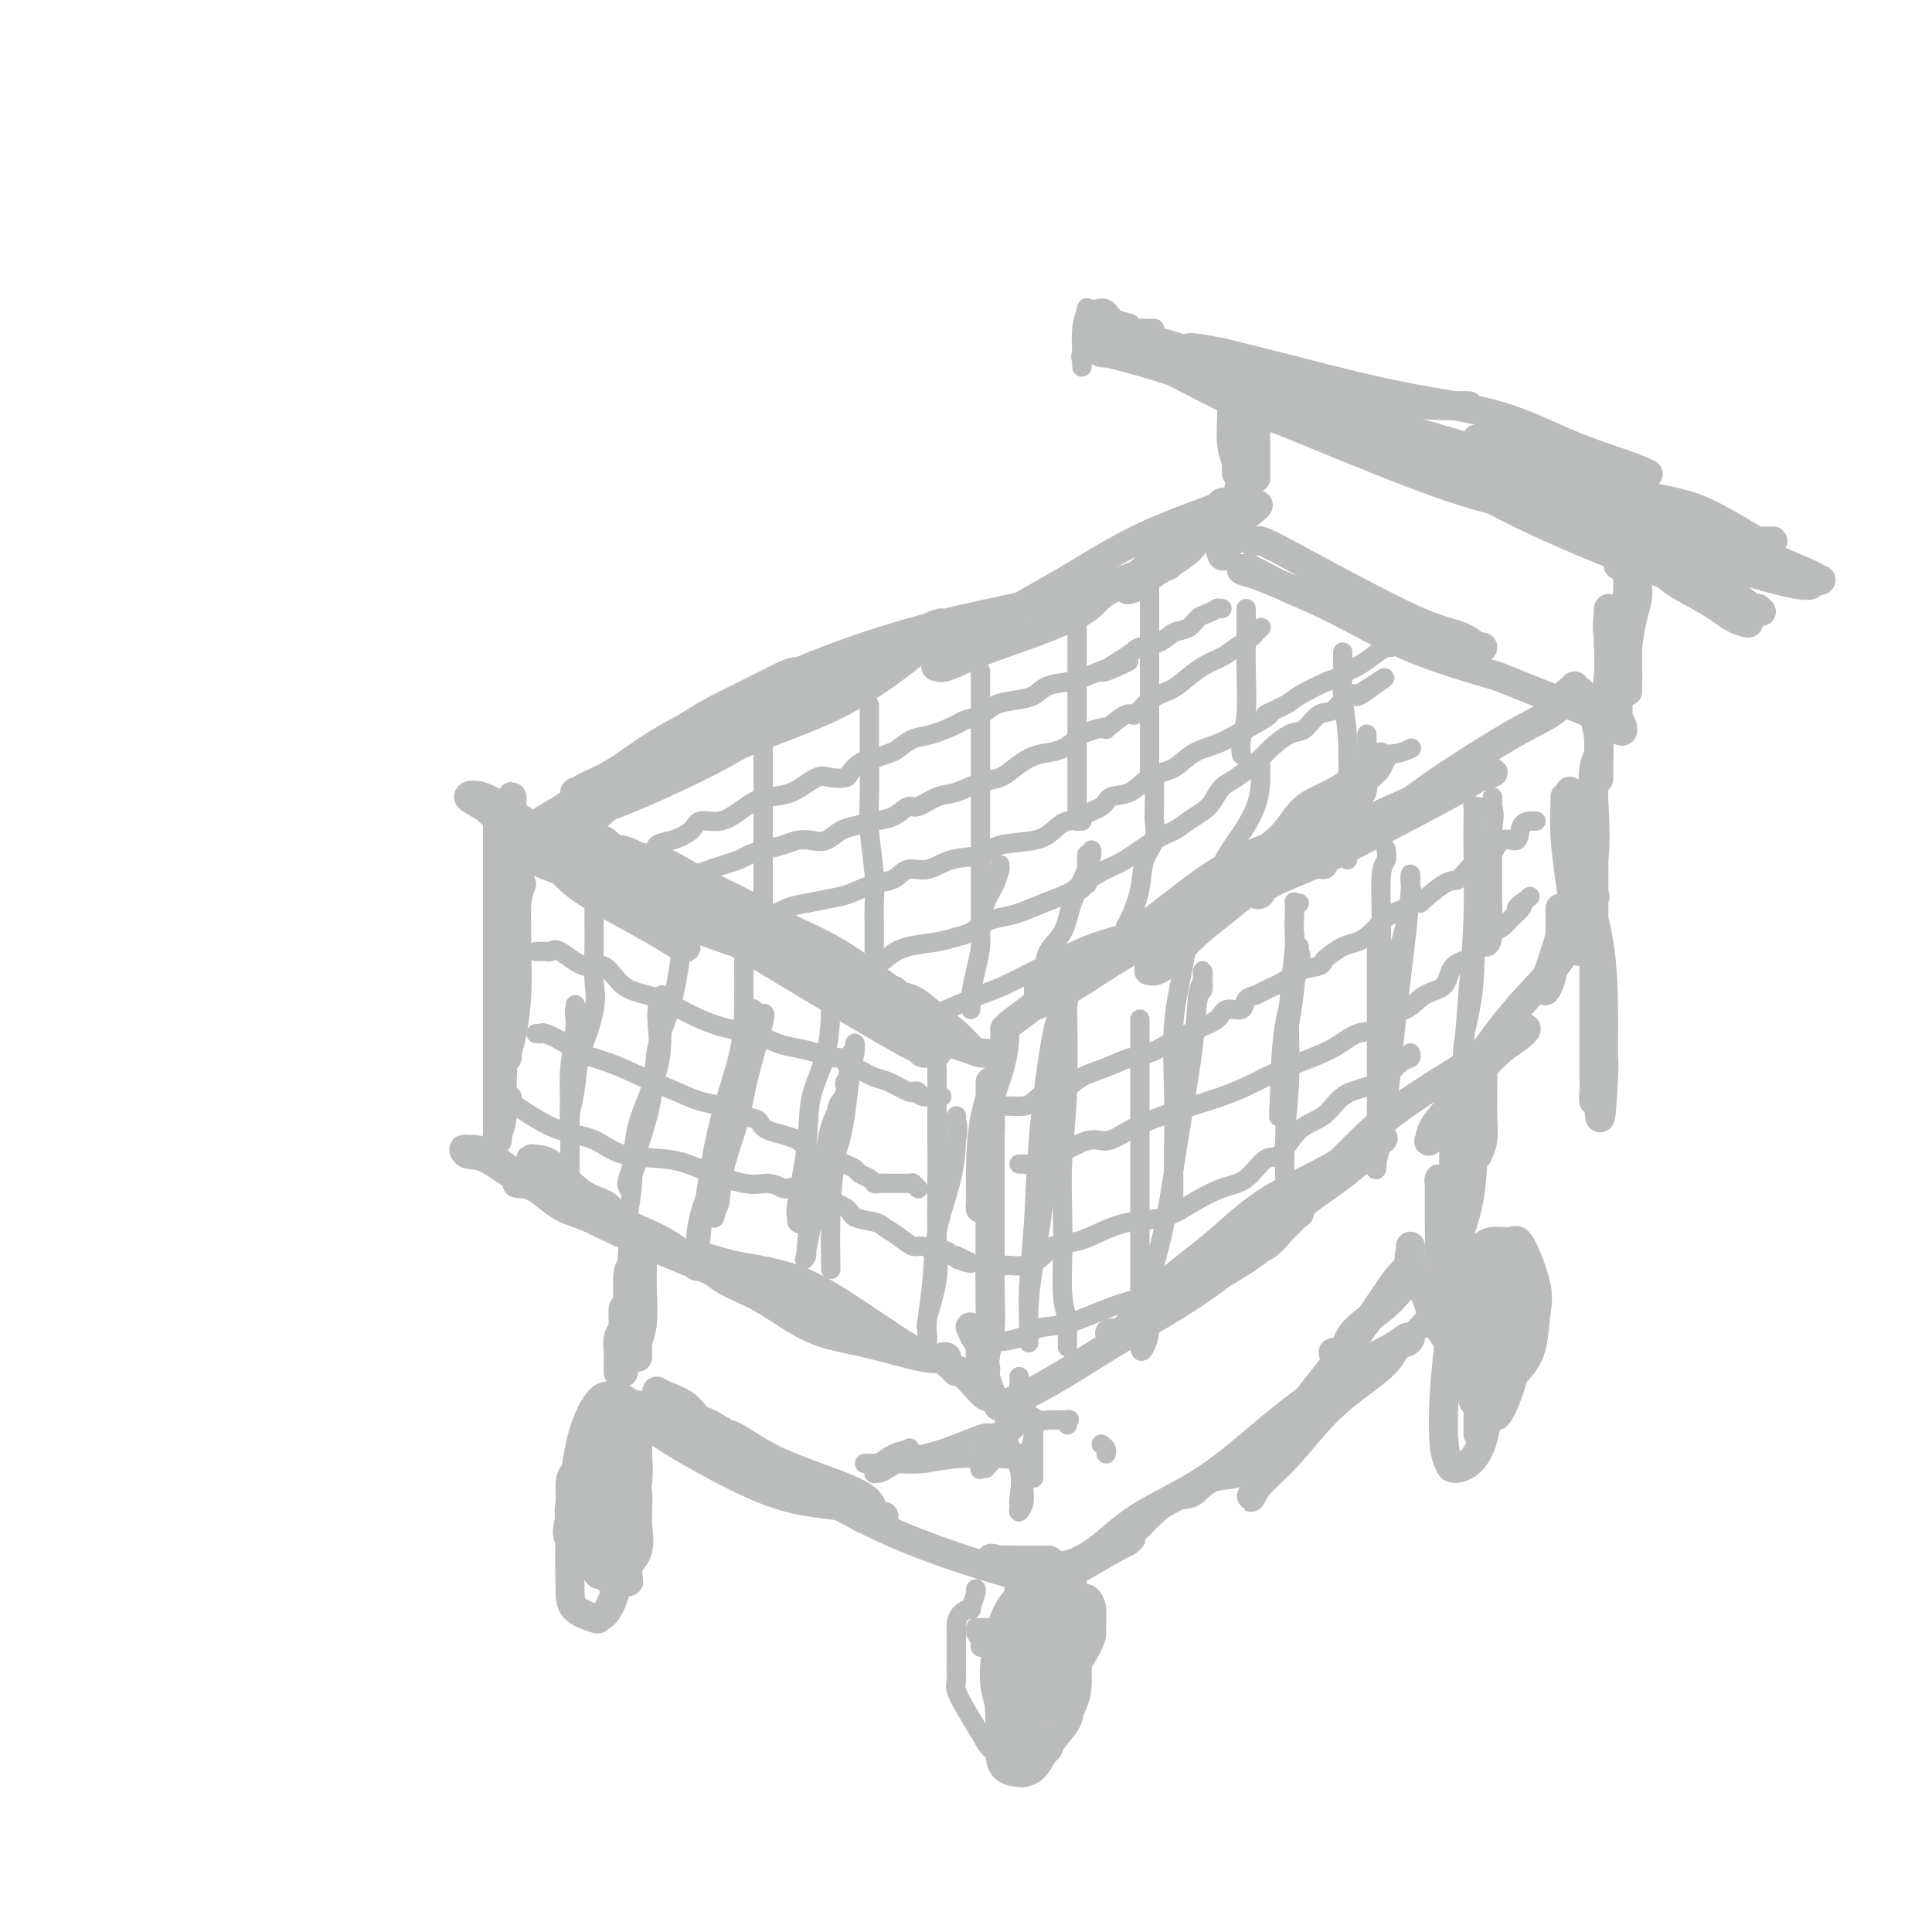 <svg viewBox='0 0 400 400' version='1.1' xmlns='http://www.w3.org/2000/svg' xmlns:xlink='http://www.w3.org/1999/xlink'><g fill='none' stroke='rgb(186,187,187)' stroke-width='6' stroke-linecap='round' stroke-linejoin='round'><path d='M108,183c-0.340,0.829 -0.679,1.657 -1,4c-0.321,2.343 -0.622,6.200 -1,9c-0.378,2.800 -0.833,4.544 -1,7c-0.167,2.456 -0.045,5.623 0,8c0.045,2.377 0.015,3.962 0,5c-0.015,1.038 -0.014,1.527 0,2c0.014,0.473 0.042,0.930 0,1c-0.042,0.070 -0.155,-0.245 0,-1c0.155,-0.755 0.579,-1.949 1,-4c0.421,-2.051 0.841,-4.959 1,-8c0.159,-3.041 0.057,-6.216 0,-10c-0.057,-3.784 -0.068,-8.177 0,-12c0.068,-3.823 0.214,-7.074 0,-10c-0.214,-2.926 -0.790,-5.525 -1,-7c-0.210,-1.475 -0.056,-1.824 0,-2c0.056,-0.176 0.012,-0.179 0,0c-0.012,0.179 0.007,0.540 0,2c-0.007,1.460 -0.039,4.018 0,7c0.039,2.982 0.150,6.389 0,13c-0.150,6.611 -0.562,16.428 -1,23c-0.438,6.572 -0.902,9.900 -1,13c-0.098,3.100 0.170,5.974 0,8c-0.170,2.026 -0.778,3.206 -1,4c-0.222,0.794 -0.060,1.202 0,1c0.060,-0.202 0.016,-1.016 0,-2c-0.016,-0.984 -0.004,-2.140 0,-3c0.004,-0.860 0.001,-1.424 0,-4c-0.001,-2.576 -0.000,-7.165 0,-12c0.000,-4.835 0.000,-9.918 0,-15'/><path d='M103,200c0.000,-8.460 0.000,-12.109 0,-17c-0.000,-4.891 0.000,-11.024 0,-14c0.000,-2.976 0.000,-2.796 0,-2c0.000,0.796 0.000,2.206 0,3c0.000,0.794 0.000,0.972 0,3c0.000,2.028 0.000,5.908 0,10c0.000,4.092 0.000,8.397 0,13c0.000,4.603 0.000,9.503 0,13c0.000,3.497 -0.000,5.592 0,7c0.000,1.408 0.000,2.131 0,3c0.000,0.869 0.000,1.886 0,2c0.000,0.114 0.000,-0.674 0,-2c0.000,-1.326 0.000,-3.191 0,-5c0.000,-1.809 0.000,-3.564 0,-5c0.000,-1.436 -0.000,-2.553 0,-3c0.000,-0.447 0.000,-0.223 0,0'/><path d='M105,172c-0.055,0.037 -0.111,0.074 0,0c0.111,-0.074 0.388,-0.258 1,0c0.612,0.258 1.559,0.957 3,2c1.441,1.043 3.377,2.431 5,4c1.623,1.569 2.933,3.321 5,5c2.067,1.679 4.890,3.285 8,5c3.110,1.715 6.505,3.538 9,5c2.495,1.462 4.089,2.561 5,3c0.911,0.439 1.141,0.217 1,0c-0.141,-0.217 -0.651,-0.429 -1,-1c-0.349,-0.571 -0.538,-1.503 -1,-2c-0.462,-0.497 -1.197,-0.561 -3,-2c-1.803,-1.439 -4.675,-4.254 -8,-7c-3.325,-2.746 -7.103,-5.425 -11,-8c-3.897,-2.575 -7.912,-5.048 -11,-7c-3.088,-1.952 -5.249,-3.383 -7,-4c-1.751,-0.617 -3.090,-0.421 -3,0c0.090,0.421 1.610,1.068 3,2c1.390,0.932 2.648,2.150 4,4c1.352,1.850 2.796,4.333 5,6c2.204,1.667 5.168,2.519 9,4c3.832,1.481 8.532,3.591 14,6c5.468,2.409 11.705,5.117 17,7c5.295,1.883 9.647,2.942 14,4'/><path d='M163,198c10.214,3.641 8.748,2.242 9,2c0.252,-0.242 2.220,0.671 3,1c0.780,0.329 0.372,0.074 0,0c-0.372,-0.074 -0.707,0.034 -1,0c-0.293,-0.034 -0.542,-0.208 -2,-1c-1.458,-0.792 -4.124,-2.202 -7,-4c-2.876,-1.798 -5.962,-3.985 -10,-6c-4.038,-2.015 -9.027,-3.859 -13,-6c-3.973,-2.141 -6.929,-4.580 -9,-6c-2.071,-1.420 -3.258,-1.821 -4,-2c-0.742,-0.179 -1.041,-0.135 -1,0c0.041,0.135 0.420,0.360 2,2c1.580,1.640 4.359,4.696 7,7c2.641,2.304 5.143,3.857 12,8c6.857,4.143 18.070,10.875 25,15c6.930,4.125 9.576,5.642 12,7c2.424,1.358 4.625,2.558 6,3c1.375,0.442 1.924,0.126 2,0c0.076,-0.126 -0.322,-0.064 -1,0c-0.678,0.064 -1.638,0.129 -2,0c-0.362,-0.129 -0.128,-0.452 -1,-2c-0.872,-1.548 -2.851,-4.321 -6,-7c-3.149,-2.679 -7.469,-5.264 -12,-8c-4.531,-2.736 -9.272,-5.623 -13,-8c-3.728,-2.377 -6.444,-4.245 -10,-6c-3.556,-1.755 -7.953,-3.398 -10,-4c-2.047,-0.602 -1.743,-0.162 -2,0c-0.257,0.162 -1.073,0.046 -1,0c0.073,-0.046 1.037,-0.023 2,0'/><path d='M138,183c-4.641,-1.917 0.757,2.290 3,4c2.243,1.710 1.332,0.924 3,2c1.668,1.076 5.914,4.015 11,7c5.086,2.985 11.013,6.015 17,9c5.987,2.985 12.033,5.925 17,8c4.967,2.075 8.856,3.287 11,4c2.144,0.713 2.543,0.929 3,1c0.457,0.071 0.972,-0.004 1,0c0.028,0.004 -0.432,0.085 -1,0c-0.568,-0.085 -1.245,-0.337 -2,-1c-0.755,-0.663 -1.589,-1.737 -3,-3c-1.411,-1.263 -3.399,-2.713 -5,-4c-1.601,-1.287 -2.814,-2.410 -4,-3c-1.186,-0.590 -2.345,-0.649 -3,-1c-0.655,-0.351 -0.806,-0.996 -1,-1c-0.194,-0.004 -0.431,0.633 0,1c0.431,0.367 1.532,0.464 2,1c0.468,0.536 0.305,1.509 1,2c0.695,0.491 2.248,0.498 3,1c0.752,0.502 0.701,1.499 1,2c0.299,0.501 0.946,0.505 1,0c0.054,-0.505 -0.485,-1.521 -1,-2c-0.515,-0.479 -1.004,-0.423 -2,-1c-0.996,-0.577 -2.498,-1.789 -4,-3'/><path d='M186,206c-5.078,-3.656 -9.272,-6.794 -13,-9c-3.728,-2.206 -6.990,-3.478 -10,-5c-3.010,-1.522 -5.767,-3.294 -9,-5c-3.233,-1.706 -6.943,-3.345 -10,-5c-3.057,-1.655 -5.463,-3.326 -8,-4c-2.537,-0.674 -5.205,-0.352 -7,-1c-1.795,-0.648 -2.715,-2.265 -4,-3c-1.285,-0.735 -2.933,-0.589 -4,-1c-1.067,-0.411 -1.554,-1.378 -2,-2c-0.446,-0.622 -0.852,-0.899 -1,-1c-0.148,-0.101 -0.040,-0.027 0,0c0.040,0.027 0.011,0.008 0,0c-0.011,-0.008 -0.006,-0.004 0,0'/><path d='M107,245c0.860,0.108 1.720,0.217 2,0c0.280,-0.217 -0.020,-0.758 1,0c1.020,0.758 3.360,2.817 5,4c1.640,1.183 2.580,1.490 4,2c1.420,0.510 3.319,1.221 5,2c1.681,0.779 3.143,1.624 4,2c0.857,0.376 1.107,0.281 1,0c-0.107,-0.281 -0.573,-0.748 -1,-1c-0.427,-0.252 -0.817,-0.288 -1,-1c-0.183,-0.712 -0.160,-2.099 -1,-3c-0.840,-0.901 -2.542,-1.314 -4,-2c-1.458,-0.686 -2.670,-1.644 -4,-3c-1.330,-1.356 -2.776,-3.109 -4,-4c-1.224,-0.891 -2.227,-0.922 -3,-1c-0.773,-0.078 -1.318,-0.205 -1,0c0.318,0.205 1.499,0.743 2,1c0.501,0.257 0.320,0.232 1,1c0.680,0.768 2.219,2.327 4,4c1.781,1.673 3.803,3.459 6,5c2.197,1.541 4.568,2.836 7,4c2.432,1.164 4.924,2.198 7,3c2.076,0.802 3.736,1.372 5,2c1.264,0.628 2.132,1.314 3,2'/><path d='M145,262c3.406,1.649 0.922,0.272 0,0c-0.922,-0.272 -0.280,0.562 -1,0c-0.720,-0.562 -2.800,-2.519 -5,-4c-2.200,-1.481 -4.519,-2.487 -8,-4c-3.481,-1.513 -8.124,-3.534 -12,-5c-3.876,-1.466 -6.984,-2.378 -10,-4c-3.016,-1.622 -5.938,-3.952 -8,-5c-2.062,-1.048 -3.264,-0.812 -4,-1c-0.736,-0.188 -1.007,-0.801 -1,-1c0.007,-0.199 0.292,0.016 1,0c0.708,-0.016 1.840,-0.263 4,1c2.160,1.263 5.349,4.034 10,7c4.651,2.966 10.763,6.125 17,9c6.237,2.875 12.598,5.464 19,8c6.402,2.536 12.844,5.019 18,7c5.156,1.981 9.027,3.461 13,5c3.973,1.539 8.047,3.138 10,4c1.953,0.862 1.783,0.988 2,1c0.217,0.012 0.819,-0.090 1,0c0.181,0.090 -0.059,0.372 -1,0c-0.941,-0.372 -2.582,-1.399 -5,-3c-2.418,-1.601 -5.613,-3.777 -9,-6c-3.387,-2.223 -6.968,-4.492 -11,-6c-4.032,-1.508 -8.516,-2.254 -13,-3'/><path d='M152,262c-3.557,-0.918 -5.949,-1.712 -7,-2c-1.051,-0.288 -0.761,-0.071 -1,0c-0.239,0.071 -1.009,-0.003 -1,0c0.009,0.003 0.796,0.082 2,1c1.204,0.918 2.826,2.674 5,4c2.174,1.326 4.901,2.222 8,4c3.099,1.778 6.572,4.437 10,6c3.428,1.563 6.813,2.030 11,3c4.187,0.970 9.177,2.445 12,3c2.823,0.555 3.478,0.192 4,0c0.522,-0.192 0.912,-0.212 1,0c0.088,0.212 -0.124,0.655 0,1c0.124,0.345 0.586,0.593 1,1c0.414,0.407 0.780,0.972 1,1c0.220,0.028 0.293,-0.480 1,0c0.707,0.480 2.046,1.949 3,3c0.954,1.051 1.521,1.685 2,2c0.479,0.315 0.871,0.311 1,0c0.129,-0.311 -0.004,-0.930 0,-1c0.004,-0.070 0.144,0.409 0,0c-0.144,-0.409 -0.572,-1.704 -1,-3'/><path d='M204,285c0.028,-0.895 0.098,-1.131 0,-2c-0.098,-0.869 -0.363,-2.369 -1,-4c-0.637,-1.631 -1.645,-3.392 -2,-4c-0.355,-0.608 -0.058,-0.062 0,0c0.058,0.062 -0.124,-0.359 0,0c0.124,0.359 0.555,1.497 1,2c0.445,0.503 0.904,0.372 1,1c0.096,0.628 -0.170,2.015 0,3c0.170,0.985 0.778,1.570 1,2c0.222,0.430 0.058,0.707 0,1c-0.058,0.293 -0.012,0.601 0,1c0.012,0.399 -0.011,0.887 0,1c0.011,0.113 0.055,-0.149 0,-1c-0.055,-0.851 -0.211,-2.290 0,-4c0.211,-1.710 0.789,-3.690 1,-6c0.211,-2.310 0.057,-4.951 0,-8c-0.057,-3.049 -0.015,-6.505 0,-9c0.015,-2.495 0.004,-4.029 0,-6c-0.004,-1.971 -0.001,-4.379 0,-6c0.001,-1.621 0.000,-2.455 0,-3c-0.000,-0.545 -0.000,-0.802 0,-1c0.000,-0.198 0.000,-0.336 0,0c-0.000,0.336 -0.000,1.145 0,3c0.000,1.855 0.000,4.755 0,7c-0.000,2.245 -0.000,3.835 0,6c0.000,2.165 0.000,4.904 0,7c-0.000,2.096 -0.000,3.548 0,5'/><path d='M205,270c-0.000,4.426 -0.000,1.992 0,2c0.000,0.008 0.000,2.457 0,2c-0.000,-0.457 -0.000,-3.822 0,-7c0.000,-3.178 0.000,-6.171 0,-9c-0.000,-2.829 -0.000,-5.496 0,-9c0.000,-3.504 0.000,-7.846 0,-11c-0.000,-3.154 -0.000,-5.120 0,-7c0.000,-1.880 0.001,-3.672 0,-5c-0.001,-1.328 -0.003,-2.191 0,-2c0.003,0.191 0.011,1.436 0,2c-0.011,0.564 -0.041,0.448 0,2c0.041,1.552 0.155,4.771 0,7c-0.155,2.229 -0.578,3.470 -1,6c-0.422,2.530 -0.844,6.351 -1,8c-0.156,1.649 -0.046,1.125 0,1c0.046,-0.125 0.026,0.150 0,-1c-0.026,-1.150 -0.060,-3.723 0,-7c0.060,-3.277 0.212,-7.256 1,-11c0.788,-3.744 2.211,-7.251 3,-10c0.789,-2.749 0.943,-4.740 1,-6c0.057,-1.260 0.016,-1.789 0,-2c-0.016,-0.211 -0.008,-0.106 0,0'/><path d='M119,164c2.857,-0.920 5.714,-1.840 9,-3c3.286,-1.160 7.002,-2.559 10,-4c2.998,-1.441 5.278,-2.922 7,-4c1.722,-1.078 2.885,-1.751 4,-2c1.115,-0.249 2.181,-0.073 2,0c-0.181,0.073 -1.608,0.045 -2,0c-0.392,-0.045 0.250,-0.105 -1,1c-1.250,1.105 -4.394,3.377 -7,5c-2.606,1.623 -4.674,2.599 -7,4c-2.326,1.401 -4.910,3.228 -7,5c-2.090,1.772 -3.688,3.489 -5,4c-1.312,0.511 -2.340,-0.184 -3,0c-0.660,0.184 -0.954,1.246 -1,2c-0.046,0.754 0.156,1.200 0,1c-0.156,-0.200 -0.670,-1.046 0,-2c0.670,-0.954 2.525,-2.017 5,-4c2.475,-1.983 5.570,-4.885 9,-8c3.430,-3.115 7.195,-6.442 11,-9c3.805,-2.558 7.649,-4.348 11,-6c3.351,-1.652 6.209,-3.168 8,-4c1.791,-0.832 2.516,-0.980 3,-1c0.484,-0.020 0.728,0.087 1,0c0.272,-0.087 0.573,-0.370 0,0c-0.573,0.370 -2.021,1.391 -4,3c-1.979,1.609 -4.490,3.804 -7,6'/><path d='M155,148c-2.495,2.005 -3.734,2.518 -8,5c-4.266,2.482 -11.561,6.932 -15,9c-3.439,2.068 -3.022,1.755 -5,3c-1.978,1.245 -6.351,4.047 -9,5c-2.649,0.953 -3.573,0.058 -4,0c-0.427,-0.058 -0.356,0.721 -1,1c-0.644,0.279 -2.001,0.058 -2,0c0.001,-0.058 1.362,0.047 2,0c0.638,-0.047 0.553,-0.245 1,-1c0.447,-0.755 1.425,-2.066 7,-5c5.575,-2.934 15.748,-7.490 23,-11c7.252,-3.510 11.582,-5.975 16,-8c4.418,-2.025 8.923,-3.609 12,-5c3.077,-1.391 4.727,-2.589 6,-3c1.273,-0.411 2.168,-0.034 2,0c-0.168,0.034 -1.400,-0.274 -2,0c-0.600,0.274 -0.568,1.131 -2,2c-1.432,0.869 -4.328,1.748 -8,4c-3.672,2.252 -8.118,5.875 -13,9c-4.882,3.125 -10.199,5.751 -15,8c-4.801,2.249 -9.088,4.119 -14,6c-4.912,1.881 -10.451,3.772 -14,5c-3.549,1.228 -5.109,1.792 -6,2c-0.891,0.208 -1.112,0.059 -1,0c0.112,-0.059 0.556,-0.030 1,0'/><path d='M106,174c-5.069,2.082 -0.742,0.788 1,0c1.742,-0.788 0.899,-1.070 2,-2c1.101,-0.930 4.145,-2.509 8,-5c3.855,-2.491 8.520,-5.893 14,-9c5.480,-3.107 11.773,-5.919 18,-9c6.227,-3.081 12.387,-6.430 18,-9c5.613,-2.570 10.679,-4.362 15,-6c4.321,-1.638 7.897,-3.122 10,-4c2.103,-0.878 2.733,-1.150 3,-1c0.267,0.150 0.171,0.723 -1,2c-1.171,1.277 -3.419,3.257 -7,6c-3.581,2.743 -8.496,6.249 -14,9c-5.504,2.751 -11.597,4.748 -17,7c-5.403,2.252 -10.118,4.759 -15,6c-4.882,1.241 -9.933,1.216 -13,2c-3.067,0.784 -4.150,2.379 -5,3c-0.850,0.621 -1.468,0.270 -2,0c-0.532,-0.270 -0.977,-0.460 0,-1c0.977,-0.540 3.377,-1.431 6,-3c2.623,-1.569 5.471,-3.816 9,-6c3.529,-2.184 7.740,-4.306 13,-7c5.260,-2.694 11.570,-5.959 19,-9c7.430,-3.041 15.981,-5.859 24,-8c8.019,-2.141 15.505,-3.607 22,-5c6.495,-1.393 12.000,-2.713 16,-4c4.000,-1.287 6.495,-2.541 8,-3c1.505,-0.459 2.021,-0.124 2,0c-0.021,0.124 -0.577,0.035 -1,0c-0.423,-0.035 -0.711,-0.018 -1,0'/><path d='M238,118c9.756,-2.651 -0.853,0.723 -6,3c-5.147,2.277 -4.832,3.457 -7,5c-2.168,1.543 -6.817,3.447 -11,5c-4.183,1.553 -7.898,2.754 -11,4c-3.102,1.246 -5.590,2.537 -7,3c-1.410,0.463 -1.742,0.097 -2,0c-0.258,-0.097 -0.442,0.074 0,0c0.442,-0.074 1.512,-0.394 2,-1c0.488,-0.606 0.396,-1.497 2,-3c1.604,-1.503 4.905,-3.619 9,-6c4.095,-2.381 8.982,-5.028 14,-8c5.018,-2.972 10.165,-6.268 16,-9c5.835,-2.732 12.357,-4.900 15,-6c2.643,-1.100 1.406,-1.130 1,-1c-0.406,0.130 0.020,0.422 0,1c-0.020,0.578 -0.484,1.444 -1,2c-0.516,0.556 -1.083,0.804 -2,2c-0.917,1.196 -2.184,3.341 -4,5c-1.816,1.659 -4.182,2.830 -6,4c-1.818,1.170 -3.090,2.337 -4,3c-0.910,0.663 -1.459,0.821 -2,1c-0.541,0.179 -1.074,0.380 0,-1c1.074,-1.380 3.756,-4.342 6,-6c2.244,-1.658 4.052,-2.013 6,-3c1.948,-0.987 4.038,-2.605 6,-4c1.962,-1.395 3.798,-2.568 5,-3c1.202,-0.432 1.772,-0.123 2,0c0.228,0.123 0.114,0.062 0,0'/><path d='M259,105c2.956,-1.333 0.844,0.333 0,1c-0.844,0.667 -0.422,0.333 0,0'/><path d='M209,212c3.460,-2.552 6.919,-5.104 9,-7c2.081,-1.896 2.782,-3.134 6,-5c3.218,-1.866 8.953,-4.358 16,-8c7.047,-3.642 15.407,-8.434 20,-11c4.593,-2.566 5.419,-2.908 6,-3c0.581,-0.092 0.917,0.065 1,0c0.083,-0.065 -0.086,-0.353 -1,0c-0.914,0.353 -2.575,1.348 -5,3c-2.425,1.652 -5.616,3.962 -9,6c-3.384,2.038 -6.960,3.804 -11,6c-4.040,2.196 -8.545,4.820 -12,7c-3.455,2.180 -5.860,3.914 -8,5c-2.140,1.086 -4.014,1.522 -5,2c-0.986,0.478 -1.082,0.997 -1,1c0.082,0.003 0.343,-0.512 1,-1c0.657,-0.488 1.710,-0.951 3,-2c1.290,-1.049 2.817,-2.684 6,-5c3.183,-2.316 8.020,-5.311 13,-9c4.980,-3.689 10.102,-8.070 15,-11c4.898,-2.930 9.573,-4.408 13,-6c3.427,-1.592 5.606,-3.300 7,-4c1.394,-0.700 2.002,-0.394 2,0c-0.002,0.394 -0.616,0.875 -2,2c-1.384,1.125 -3.538,2.893 -6,5c-2.462,2.107 -5.231,4.554 -8,7'/><path d='M259,184c-4.281,3.796 -7.984,6.285 -11,9c-3.016,2.715 -5.346,5.656 -7,7c-1.654,1.344 -2.632,1.093 -3,1c-0.368,-0.093 -0.126,-0.027 0,0c0.126,0.027 0.136,0.014 1,-1c0.864,-1.014 2.582,-3.029 5,-5c2.418,-1.971 5.538,-3.897 11,-9c5.462,-5.103 13.268,-13.383 18,-18c4.732,-4.617 6.390,-5.570 8,-7c1.610,-1.430 3.173,-3.335 4,-4c0.827,-0.665 0.920,-0.088 1,0c0.080,0.088 0.149,-0.311 0,0c-0.149,0.311 -0.514,1.333 -1,2c-0.486,0.667 -1.093,0.981 -2,2c-0.907,1.019 -2.115,2.744 -3,4c-0.885,1.256 -1.449,2.043 -2,3c-0.551,0.957 -1.090,2.086 -1,2c0.090,-0.086 0.809,-1.386 1,-2c0.191,-0.614 -0.145,-0.543 0,-1c0.145,-0.457 0.771,-1.442 1,-2c0.229,-0.558 0.062,-0.689 0,-1c-0.062,-0.311 -0.018,-0.803 0,-1c0.018,-0.197 0.009,-0.098 0,0'/><path d='M256,108c-0.313,0.067 -0.625,0.135 0,1c0.625,0.865 2.189,2.529 3,3c0.811,0.471 0.871,-0.250 2,0c1.129,0.250 3.328,1.472 8,4c4.672,2.528 11.817,6.362 17,9c5.183,2.638 8.404,4.079 11,5c2.596,0.921 4.566,1.320 6,2c1.434,0.680 2.330,1.639 3,2c0.670,0.361 1.113,0.125 1,0c-0.113,-0.125 -0.782,-0.138 -1,0c-0.218,0.138 0.014,0.426 -1,0c-1.014,-0.426 -3.275,-1.567 -8,-3c-4.725,-1.433 -11.914,-3.157 -18,-5c-6.086,-1.843 -11.070,-3.806 -14,-5c-2.930,-1.194 -3.807,-1.618 -5,-2c-1.193,-0.382 -2.702,-0.722 -3,-1c-0.298,-0.278 0.613,-0.494 2,0c1.387,0.494 3.248,1.700 6,3c2.752,1.300 6.395,2.696 11,5c4.605,2.304 10.173,5.515 16,8c5.827,2.485 11.914,4.242 18,6'/><path d='M310,140c12.444,5.042 17.054,6.647 20,8c2.946,1.353 4.229,2.454 5,3c0.771,0.546 1.031,0.539 1,0c-0.031,-0.539 -0.352,-1.609 -1,-2c-0.648,-0.391 -1.624,-0.104 -3,-1c-1.376,-0.896 -3.153,-2.976 -4,-4c-0.847,-1.024 -0.763,-0.993 -1,-1c-0.237,-0.007 -0.796,-0.054 -1,0c-0.204,0.054 -0.055,0.207 0,0c0.055,-0.207 0.016,-0.773 0,-1c-0.016,-0.227 -0.008,-0.113 0,0'/><path d='M325,143c-0.342,0.165 -0.684,0.330 -1,1c-0.316,0.670 -0.605,1.844 -2,3c-1.395,1.156 -3.895,2.294 -7,4c-3.105,1.706 -6.815,3.980 -10,6c-3.185,2.020 -5.844,3.786 -9,6c-3.156,2.214 -6.809,4.875 -10,7c-3.191,2.125 -5.919,3.714 -8,5c-2.081,1.286 -3.514,2.271 -4,3c-0.486,0.729 -0.025,1.203 0,1c0.025,-0.203 -0.387,-1.084 0,-2c0.387,-0.916 1.574,-1.867 3,-3c1.426,-1.133 3.093,-2.448 6,-4c2.907,-1.552 7.056,-3.341 11,-5c3.944,-1.659 7.683,-3.187 10,-4c2.317,-0.813 3.211,-0.911 4,-1c0.789,-0.089 1.472,-0.170 1,0c-0.472,0.170 -2.099,0.591 -3,1c-0.901,0.409 -1.078,0.807 -5,3c-3.922,2.193 -11.591,6.183 -17,9c-5.409,2.817 -8.559,4.463 -12,6c-3.441,1.537 -7.173,2.964 -9,4c-1.827,1.036 -1.747,1.680 -2,2c-0.253,0.320 -0.837,0.317 -1,0c-0.163,-0.317 0.096,-0.948 1,-2c0.904,-1.052 2.452,-2.526 4,-4'/><path d='M265,179c1.893,-1.369 4.625,-1.792 8,-3c3.375,-1.208 7.393,-3.202 9,-4c1.607,-0.798 0.804,-0.399 0,0'/><path d='M207,291c0.099,-0.033 0.198,-0.066 0,0c-0.198,0.066 -0.693,0.230 0,0c0.693,-0.230 2.573,-0.854 5,-2c2.427,-1.146 5.400,-2.815 9,-5c3.600,-2.185 7.827,-4.887 13,-8c5.173,-3.113 11.293,-6.636 16,-10c4.707,-3.364 8.000,-6.568 11,-9c3.000,-2.432 5.707,-4.092 7,-5c1.293,-0.908 1.171,-1.066 1,-1c-0.171,0.066 -0.393,0.355 -1,1c-0.607,0.645 -1.599,1.647 -3,3c-1.401,1.353 -3.210,3.056 -6,5c-2.790,1.944 -6.562,4.129 -10,6c-3.438,1.871 -6.544,3.429 -9,5c-2.456,1.571 -4.264,3.154 -6,4c-1.736,0.846 -3.400,0.957 -4,1c-0.600,0.043 -0.137,0.020 0,0c0.137,-0.020 -0.053,-0.038 0,0c0.053,0.038 0.349,0.133 1,0c0.651,-0.133 1.659,-0.495 3,-2c1.341,-1.505 3.016,-4.155 6,-7c2.984,-2.845 7.276,-5.886 11,-9c3.724,-3.114 6.881,-6.301 11,-9c4.119,-2.699 9.200,-4.911 13,-7c3.800,-2.089 6.317,-4.055 8,-5c1.683,-0.945 2.530,-0.870 3,-1c0.470,-0.130 0.563,-0.466 0,0c-0.563,0.466 -1.781,1.733 -3,3'/><path d='M283,239c-1.396,1.307 -3.385,3.074 -6,5c-2.615,1.926 -5.854,4.012 -8,6c-2.146,1.988 -3.198,3.880 -4,5c-0.802,1.120 -1.355,1.468 -2,2c-0.645,0.532 -1.383,1.246 -1,1c0.383,-0.246 1.889,-1.454 3,-3c1.111,-1.546 1.829,-3.430 4,-6c2.171,-2.570 5.796,-5.827 9,-9c3.204,-3.173 5.988,-6.263 11,-10c5.012,-3.737 12.253,-8.120 17,-11c4.747,-2.880 7.000,-4.255 8,-5c1.000,-0.745 0.748,-0.858 1,-1c0.252,-0.142 1.010,-0.313 1,0c-0.010,0.313 -0.787,1.111 -2,2c-1.213,0.889 -2.860,1.869 -5,4c-2.140,2.131 -4.771,5.411 -7,8c-2.229,2.589 -4.054,4.486 -5,6c-0.946,1.514 -1.012,2.645 -1,3c0.012,0.355 0.104,-0.065 0,0c-0.104,0.065 -0.402,0.615 0,0c0.402,-0.615 1.505,-2.395 3,-5c1.495,-2.605 3.381,-6.036 6,-10c2.619,-3.964 5.970,-8.460 9,-12c3.030,-3.540 5.740,-6.124 8,-9c2.260,-2.876 4.070,-6.043 5,-8c0.930,-1.957 0.980,-2.702 1,-3c0.020,-0.298 0.010,-0.149 0,0'/><path d='M328,189c4.938,-7.303 1.285,-2.061 -1,1c-2.285,3.061 -3.200,3.940 -4,6c-0.800,2.060 -1.484,5.299 -2,7c-0.516,1.701 -0.864,1.862 -1,2c-0.136,0.138 -0.061,0.253 0,0c0.061,-0.253 0.107,-0.873 0,-1c-0.107,-0.127 -0.369,0.240 0,-1c0.369,-1.240 1.367,-4.088 2,-6c0.633,-1.912 0.902,-2.888 1,-4c0.098,-1.112 0.026,-2.362 0,-3c-0.026,-0.638 -0.007,-0.666 0,-1c0.007,-0.334 0.002,-0.973 0,-1c-0.002,-0.027 -0.000,0.560 0,1c0.000,0.440 -0.001,0.735 0,1c0.001,0.265 0.004,0.502 0,1c-0.004,0.498 -0.015,1.258 0,2c0.015,0.742 0.056,1.467 0,2c-0.056,0.533 -0.207,0.874 0,1c0.207,0.126 0.774,0.036 1,0c0.226,-0.036 0.113,-0.018 0,0'/><path d='M324,165c0.024,0.395 0.049,0.789 0,2c-0.049,1.211 -0.170,3.237 0,6c0.170,2.763 0.633,6.262 1,9c0.367,2.738 0.639,4.714 1,7c0.361,2.286 0.813,4.884 1,6c0.187,1.116 0.110,0.752 0,1c-0.110,0.248 -0.254,1.107 0,1c0.254,-0.107 0.904,-1.179 1,-3c0.096,-1.821 -0.363,-4.389 0,-7c0.363,-2.611 1.547,-5.265 2,-9c0.453,-3.735 0.175,-8.552 0,-12c-0.175,-3.448 -0.247,-5.528 0,-7c0.247,-1.472 0.812,-2.337 1,-3c0.188,-0.663 -0.002,-1.125 0,-1c0.002,0.125 0.197,0.837 0,2c-0.197,1.163 -0.785,2.778 -1,4c-0.215,1.222 -0.057,2.049 0,5c0.057,2.951 0.014,8.024 0,17c-0.014,8.976 -0.000,21.856 0,29c0.000,7.144 -0.014,8.552 0,10c0.014,1.448 0.055,2.934 0,4c-0.055,1.066 -0.207,1.710 0,2c0.207,0.290 0.773,0.226 1,0c0.227,-0.226 0.113,-0.613 0,-1'/><path d='M331,227c0.228,10.207 0.798,0.226 1,-4c0.202,-4.226 0.037,-2.697 0,-4c-0.037,-1.303 0.053,-5.440 0,-10c-0.053,-4.560 -0.249,-9.544 -1,-14c-0.751,-4.456 -2.058,-8.383 -3,-12c-0.942,-3.617 -1.520,-6.924 -2,-9c-0.480,-2.076 -0.861,-2.921 -1,-4c-0.139,-1.079 -0.037,-2.392 0,-3c0.037,-0.608 0.010,-0.510 0,-1c-0.010,-0.490 -0.003,-1.569 0,-2c0.003,-0.431 0.001,-0.216 0,0'/><path d='M260,99c-0.002,-1.601 -0.003,-3.201 0,-4c0.003,-0.799 0.012,-0.795 0,-2c-0.012,-1.205 -0.045,-3.618 0,-5c0.045,-1.382 0.169,-1.735 0,-2c-0.169,-0.265 -0.631,-0.444 -1,0c-0.369,0.444 -0.645,1.510 -1,3c-0.355,1.490 -0.789,3.404 -1,6c-0.211,2.596 -0.198,5.876 -1,9c-0.802,3.124 -2.419,6.094 -3,8c-0.581,1.906 -0.128,2.748 0,3c0.128,0.252 -0.071,-0.086 0,0c0.071,0.086 0.412,0.596 1,-1c0.588,-1.596 1.421,-5.299 2,-8c0.579,-2.701 0.902,-4.402 1,-7c0.098,-2.598 -0.030,-6.094 0,-9c0.030,-2.906 0.218,-5.222 0,-7c-0.218,-1.778 -0.843,-3.019 -1,-4c-0.157,-0.981 0.154,-1.703 0,-2c-0.154,-0.297 -0.774,-0.169 -1,0c-0.226,0.169 -0.057,0.380 0,1c0.057,0.620 0.001,1.649 0,3c-0.001,1.351 0.052,3.022 0,5c-0.052,1.978 -0.210,4.262 0,6c0.210,1.738 0.787,2.929 1,4c0.213,1.071 0.061,2.020 0,2c-0.061,-0.020 -0.030,-1.010 0,-2'/><path d='M256,96c0.000,2.375 0.000,-0.187 0,-2c0.000,-1.813 0.000,-2.878 0,-4c0.000,-1.122 0.000,-2.302 0,-3c0.000,-0.698 0.000,-0.914 0,-1c0.000,-0.086 0.000,-0.043 0,0'/><path d='M256,83c0.113,-0.398 0.226,-0.797 0,-1c-0.226,-0.203 -0.793,-0.212 -1,0c-0.207,0.212 -0.056,0.644 0,0c0.056,-0.644 0.015,-2.366 0,-3c-0.015,-0.634 -0.004,-0.181 0,0c0.004,0.181 0.002,0.091 0,0'/><path d='M255,79c-0.443,0.056 -0.886,0.113 -1,0c-0.114,-0.113 0.100,-0.394 -1,-1c-1.100,-0.606 -3.512,-1.535 -6,-2c-2.488,-0.465 -5.050,-0.467 -8,-1c-2.950,-0.533 -6.289,-1.599 -8,-2c-1.711,-0.401 -1.793,-0.138 -2,0c-0.207,0.138 -0.537,0.151 -1,0c-0.463,-0.151 -1.058,-0.468 1,0c2.058,0.468 6.771,1.719 11,3c4.229,1.281 7.975,2.592 13,4c5.025,1.408 11.330,2.912 16,4c4.670,1.088 7.706,1.759 10,2c2.294,0.241 3.847,0.052 5,0c1.153,-0.052 1.906,0.034 2,0c0.094,-0.034 -0.470,-0.186 -1,0c-0.530,0.186 -1.024,0.712 -2,0c-0.976,-0.712 -2.432,-2.660 -5,-4c-2.568,-1.340 -6.247,-2.072 -10,-3c-3.753,-0.928 -7.578,-2.053 -14,-4c-6.422,-1.947 -15.441,-4.716 -20,-6c-4.559,-1.284 -4.660,-1.083 -5,-1c-0.340,0.083 -0.920,0.047 -1,0c-0.080,-0.047 0.339,-0.105 1,0c0.661,0.105 1.562,0.375 2,1c0.438,0.625 0.411,1.607 3,3c2.589,1.393 7.795,3.196 13,5'/><path d='M247,77c5.635,2.675 10.724,4.864 16,7c5.276,2.136 10.739,4.219 16,6c5.261,1.781 10.318,3.260 14,4c3.682,0.740 5.988,0.740 8,1c2.012,0.260 3.729,0.779 4,1c0.271,0.221 -0.906,0.144 -2,0c-1.094,-0.144 -2.105,-0.354 -4,-1c-1.895,-0.646 -4.673,-1.728 -8,-3c-3.327,-1.272 -7.201,-2.734 -12,-4c-4.799,-1.266 -10.522,-2.337 -14,-3c-3.478,-0.663 -4.709,-0.918 -6,-1c-1.291,-0.082 -2.640,0.008 -3,0c-0.360,-0.008 0.271,-0.113 1,0c0.729,0.113 1.557,0.443 3,1c1.443,0.557 3.501,1.340 10,4c6.499,2.660 17.440,7.196 25,10c7.560,2.804 11.740,3.875 16,5c4.260,1.125 8.602,2.305 11,3c2.398,0.695 2.854,0.906 3,1c0.146,0.094 -0.016,0.071 0,0c0.016,-0.071 0.210,-0.189 0,0c-0.210,0.189 -0.825,0.686 -2,0c-1.175,-0.686 -2.909,-2.555 -5,-4c-2.091,-1.445 -4.538,-2.465 -8,-4c-3.462,-1.535 -7.939,-3.585 -12,-5c-4.061,-1.415 -7.707,-2.194 -10,-3c-2.293,-0.806 -3.233,-1.640 -4,-2c-0.767,-0.360 -1.362,-0.246 -1,0c0.362,0.246 1.681,0.623 3,1'/><path d='M286,91c-4.331,-1.706 4.340,2.527 11,6c6.660,3.473 11.307,6.184 17,9c5.693,2.816 12.432,5.736 18,8c5.568,2.264 9.965,3.873 13,5c3.035,1.127 4.710,1.773 6,2c1.290,0.227 2.197,0.035 2,0c-0.197,-0.035 -1.497,0.088 -2,0c-0.503,-0.088 -0.208,-0.387 -1,-1c-0.792,-0.613 -2.670,-1.539 -5,-3c-2.330,-1.461 -5.111,-3.457 -7,-5c-1.889,-1.543 -2.885,-2.634 -3,-3c-0.115,-0.366 0.651,-0.007 1,0c0.349,0.007 0.279,-0.338 1,0c0.721,0.338 2.232,1.358 3,2c0.768,0.642 0.794,0.904 1,1c0.206,0.096 0.594,0.026 1,0c0.406,-0.026 0.830,-0.007 1,0c0.170,0.007 0.085,0.004 0,0'/><path d='M339,121c0.083,0.970 0.166,1.940 0,3c-0.166,1.060 -0.580,2.211 -1,4c-0.420,1.789 -0.845,4.216 -1,6c-0.155,1.784 -0.042,2.923 0,4c0.042,1.077 0.011,2.091 0,3c-0.011,0.909 -0.003,1.714 0,2c0.003,0.286 0.001,0.054 0,0c-0.001,-0.054 -0.000,0.071 0,0c0.000,-0.071 0.000,-0.338 0,-2c-0.000,-1.662 0.000,-4.719 0,-7c-0.000,-2.281 -0.000,-3.786 0,-6c0.000,-2.214 0.001,-5.138 0,-7c-0.001,-1.862 -0.003,-2.661 0,-3c0.003,-0.339 0.011,-0.217 0,0c-0.011,0.217 -0.041,0.529 0,1c0.041,0.471 0.155,1.101 0,3c-0.155,1.899 -0.577,5.067 -1,8c-0.423,2.933 -0.845,5.632 -1,8c-0.155,2.368 -0.041,4.406 0,6c0.041,1.594 0.011,2.744 0,4c-0.011,1.256 -0.003,2.618 0,3c0.003,0.382 0.001,-0.217 0,-1c-0.001,-0.783 -0.000,-1.749 0,-2c0.000,-0.251 0.000,0.214 0,-1c-0.000,-1.214 -0.000,-4.107 0,-7'/><path d='M335,140c-0.453,-3.230 -1.585,-5.804 -2,-8c-0.415,-2.196 -0.111,-4.013 0,-5c0.111,-0.987 0.031,-1.143 0,-1c-0.031,0.143 -0.012,0.584 0,1c0.012,0.416 0.017,0.805 0,2c-0.017,1.195 -0.057,3.196 0,5c0.057,1.804 0.211,3.412 0,6c-0.211,2.588 -0.788,6.154 -1,8c-0.212,1.846 -0.061,1.970 0,2c0.061,0.030 0.030,-0.034 0,0c-0.030,0.034 -0.061,0.167 0,0c0.061,-0.167 0.212,-0.632 0,-1c-0.212,-0.368 -0.788,-0.637 -1,-1c-0.212,-0.363 -0.061,-0.818 0,-1c0.061,-0.182 0.030,-0.091 0,0'/><path d='M330,148c0.423,1.784 0.845,3.567 1,5c0.155,1.433 0.041,2.515 0,4c-0.041,1.485 -0.011,3.372 0,4c0.011,0.628 0.003,-0.004 0,0c-0.003,0.004 -0.001,0.645 0,0c0.001,-0.645 0.000,-2.575 0,-4c-0.000,-1.425 -0.000,-2.345 0,-4c0.000,-1.655 0.000,-4.044 0,-5c-0.000,-0.956 -0.000,-0.478 0,0'/><path d='M335,117c0.293,-0.019 0.587,-0.039 1,0c0.413,0.039 0.947,0.135 2,0c1.053,-0.135 2.626,-0.503 4,0c1.374,0.503 2.549,1.877 4,3c1.451,1.123 3.180,1.995 5,3c1.820,1.005 3.732,2.141 5,3c1.268,0.859 1.891,1.439 3,2c1.109,0.561 2.703,1.102 3,1c0.297,-0.102 -0.703,-0.846 -1,-1c-0.297,-0.154 0.108,0.282 0,0c-0.108,-0.282 -0.729,-1.280 -2,-2c-1.271,-0.720 -3.193,-1.160 -5,-2c-1.807,-0.840 -3.501,-2.081 -5,-3c-1.499,-0.919 -2.803,-1.517 -4,-2c-1.197,-0.483 -2.285,-0.850 -3,-1c-0.715,-0.150 -1.056,-0.082 -1,0c0.056,0.082 0.509,0.177 1,0c0.491,-0.177 1.019,-0.625 2,0c0.981,0.625 2.414,2.324 4,3c1.586,0.676 3.324,0.328 5,1c1.676,0.672 3.290,2.362 4,3c0.710,0.638 0.515,0.224 1,0c0.485,-0.224 1.650,-0.256 2,0c0.350,0.256 -0.113,0.801 0,1c0.113,0.199 0.804,0.053 1,0c0.196,-0.053 -0.101,-0.014 0,0c0.101,0.014 0.600,0.004 1,0c0.400,-0.004 0.700,-0.002 1,0'/><path d='M363,126c3.265,1.234 0.927,0.319 0,0c-0.927,-0.319 -0.443,-0.044 0,0c0.443,0.044 0.846,-0.145 1,0c0.154,0.145 0.059,0.622 -1,0c-1.059,-0.622 -3.080,-2.345 -5,-4c-1.920,-1.655 -3.737,-3.242 -6,-5c-2.263,-1.758 -4.971,-3.686 -7,-6c-2.029,-2.314 -3.380,-5.014 -5,-7c-1.620,-1.986 -3.508,-3.258 -5,-4c-1.492,-0.742 -2.587,-0.953 -3,-1c-0.413,-0.047 -0.145,0.072 0,0c0.145,-0.072 0.168,-0.333 0,0c-0.168,0.333 -0.528,1.260 0,2c0.528,0.740 1.945,1.295 3,2c1.055,0.705 1.750,1.562 3,2c1.250,0.438 3.057,0.458 5,1c1.943,0.542 4.023,1.608 5,2c0.977,0.392 0.851,0.112 1,0c0.149,-0.112 0.575,-0.056 1,0'/><path d='M350,108c1.710,0.441 -0.014,0.045 -1,0c-0.986,-0.045 -1.234,0.261 -3,0c-1.766,-0.261 -5.052,-1.089 -8,-2c-2.948,-0.911 -5.560,-1.907 -11,-3c-5.440,-1.093 -13.708,-2.285 -18,-3c-4.292,-0.715 -4.609,-0.954 -5,-1c-0.391,-0.046 -0.857,0.102 -1,0c-0.143,-0.102 0.037,-0.452 1,0c0.963,0.452 2.710,1.708 5,3c2.290,1.292 5.124,2.619 9,4c3.876,1.381 8.795,2.814 14,4c5.205,1.186 10.695,2.124 15,3c4.305,0.876 7.425,1.688 9,2c1.575,0.312 1.604,0.122 2,0c0.396,-0.122 1.157,-0.178 0,0c-1.157,0.178 -4.233,0.589 -7,0c-2.767,-0.589 -5.227,-2.179 -9,-4c-3.773,-1.821 -8.860,-3.874 -14,-6c-5.140,-2.126 -10.334,-4.325 -15,-6c-4.666,-1.675 -8.803,-2.827 -12,-4c-3.197,-1.173 -5.455,-2.366 -7,-3c-1.545,-0.634 -2.378,-0.709 -3,-1c-0.622,-0.291 -1.035,-0.797 -1,-1c0.035,-0.203 0.517,-0.101 1,0'/><path d='M291,90c-10.662,-4.016 -4.816,-1.556 1,1c5.816,2.556 11.603,5.206 17,8c5.397,2.794 10.406,5.731 16,8c5.594,2.269 11.775,3.871 16,5c4.225,1.129 6.495,1.784 8,2c1.505,0.216 2.247,-0.008 2,0c-0.247,0.008 -1.482,0.247 -2,0c-0.518,-0.247 -0.318,-0.978 -2,-2c-1.682,-1.022 -5.247,-2.333 -9,-4c-3.753,-1.667 -7.694,-3.690 -13,-6c-5.306,-2.310 -11.978,-4.906 -18,-7c-6.022,-2.094 -11.395,-3.685 -16,-5c-4.605,-1.315 -8.440,-2.355 -13,-3c-4.560,-0.645 -9.843,-0.894 -12,-1c-2.157,-0.106 -1.189,-0.068 -1,0c0.189,0.068 -0.401,0.164 0,0c0.401,-0.164 1.792,-0.590 4,0c2.208,0.590 5.232,2.196 10,4c4.768,1.804 11.280,3.805 18,5c6.720,1.195 13.646,1.583 20,2c6.354,0.417 12.135,0.862 16,1c3.865,0.138 5.815,-0.032 7,0c1.185,0.032 1.606,0.264 1,0c-0.606,-0.264 -2.238,-1.025 -5,-2c-2.762,-0.975 -6.655,-2.165 -11,-4c-4.345,-1.835 -9.144,-4.317 -15,-6c-5.856,-1.683 -12.769,-2.569 -20,-4c-7.231,-1.431 -14.780,-3.409 -21,-5c-6.220,-1.591 -11.110,-2.796 -16,-4'/><path d='M253,73c-9.995,-2.013 -6.483,-0.544 -6,0c0.483,0.544 -2.063,0.165 -3,0c-0.937,-0.165 -0.264,-0.115 1,0c1.264,0.115 3.119,0.293 6,1c2.881,0.707 6.788,1.941 11,3c4.212,1.059 8.730,1.944 14,3c5.270,1.056 11.294,2.283 16,3c4.706,0.717 8.096,0.923 10,1c1.904,0.077 2.321,0.025 2,0c-0.321,-0.025 -1.382,-0.021 -2,0c-0.618,0.021 -0.794,0.061 -3,0c-2.206,-0.061 -6.443,-0.223 -11,-1c-4.557,-0.777 -9.435,-2.170 -14,-3c-4.565,-0.830 -8.816,-1.099 -15,-2c-6.184,-0.901 -14.302,-2.435 -18,-3c-3.698,-0.565 -2.975,-0.161 -3,0c-0.025,0.161 -0.799,0.081 -1,0c-0.201,-0.081 0.171,-0.161 1,0c0.829,0.161 2.116,0.565 5,2c2.884,1.435 7.367,3.901 12,6c4.633,2.099 9.417,3.829 16,6c6.583,2.171 14.967,4.781 21,6c6.033,1.219 9.717,1.045 13,1c3.283,-0.045 6.167,0.038 7,0c0.833,-0.038 -0.385,-0.196 0,0c0.385,0.196 2.373,0.745 0,0c-2.373,-0.745 -9.107,-2.784 -15,-5c-5.893,-2.216 -10.947,-4.608 -16,-7'/><path d='M281,84c-8.263,-2.719 -13.420,-3.517 -19,-5c-5.580,-1.483 -11.585,-3.652 -16,-5c-4.415,-1.348 -7.242,-1.874 -9,-2c-1.758,-0.126 -2.449,0.148 -2,0c0.449,-0.148 2.036,-0.717 5,0c2.964,0.717 7.305,2.720 13,5c5.695,2.280 12.745,4.835 20,7c7.255,2.165 14.715,3.939 22,6c7.285,2.061 14.395,4.409 21,6c6.605,1.591 12.704,2.424 16,3c3.296,0.576 3.789,0.896 4,1c0.211,0.104 0.141,-0.006 0,0c-0.141,0.006 -0.353,0.128 -1,0c-0.647,-0.128 -1.728,-0.507 -3,-1c-1.272,-0.493 -2.736,-1.100 -5,-2c-2.264,-0.900 -5.327,-2.095 -8,-3c-2.673,-0.905 -4.956,-1.522 -7,-2c-2.044,-0.478 -3.849,-0.817 -5,-1c-1.151,-0.183 -1.648,-0.211 -1,0c0.648,0.211 2.441,0.659 3,1c0.559,0.341 -0.117,0.574 3,2c3.117,1.426 10.029,4.043 15,6c4.971,1.957 8.003,3.253 10,4c1.997,0.747 2.958,0.946 4,1c1.042,0.054 2.164,-0.037 2,0c-0.164,0.037 -1.613,0.203 -2,0c-0.387,-0.203 0.288,-0.776 0,-1c-0.288,-0.224 -1.539,-0.099 -3,-1c-1.461,-0.901 -3.132,-2.829 -5,-4c-1.868,-1.171 -3.934,-1.586 -6,-2'/><path d='M327,97c-3.071,-1.628 -3.748,-1.697 -5,-2c-1.252,-0.303 -3.080,-0.841 -4,-1c-0.920,-0.159 -0.934,0.060 -1,0c-0.066,-0.060 -0.186,-0.398 1,0c1.186,0.398 3.678,1.532 6,3c2.322,1.468 4.472,3.269 8,5c3.528,1.731 8.432,3.392 13,5c4.568,1.608 8.800,3.163 12,4c3.200,0.837 5.367,0.956 7,1c1.633,0.044 2.732,0.013 3,0c0.268,-0.013 -0.295,-0.009 -1,0c-0.705,0.009 -1.552,0.024 -2,0c-0.448,-0.024 -0.497,-0.087 -2,-1c-1.503,-0.913 -4.460,-2.675 -7,-4c-2.540,-1.325 -4.663,-2.212 -8,-3c-3.337,-0.788 -7.887,-1.475 -10,-2c-2.113,-0.525 -1.790,-0.886 -2,-1c-0.210,-0.114 -0.955,0.020 -1,0c-0.045,-0.020 0.609,-0.193 1,0c0.391,0.193 0.517,0.753 2,2c1.483,1.247 4.322,3.182 8,5c3.678,1.818 8.196,3.521 12,5c3.804,1.479 6.895,2.736 10,4c3.105,1.264 6.224,2.535 8,3c1.776,0.465 2.208,0.122 2,0c-0.208,-0.122 -1.056,-0.024 -1,0c0.056,0.024 1.015,-0.027 -1,-1c-2.015,-0.973 -7.004,-2.869 -11,-5c-3.996,-2.131 -6.999,-4.497 -11,-6c-4.001,-1.503 -9.000,-2.144 -13,-3c-4.000,-0.856 -7.000,-1.928 -10,-3'/><path d='M330,102c-4.457,-1.298 -4.099,-1.544 -3,-1c1.099,0.544 2.941,1.876 5,3c2.059,1.124 4.336,2.039 8,4c3.664,1.961 8.716,4.968 13,7c4.284,2.032 7.800,3.091 11,4c3.200,0.909 6.083,1.669 8,2c1.917,0.331 2.867,0.232 3,0c0.133,-0.232 -0.552,-0.598 -1,-1c-0.448,-0.402 -0.659,-0.839 -1,-1c-0.341,-0.161 -0.812,-0.046 -1,0c-0.188,0.046 -0.094,0.023 0,0'/><path d='M132,261c-0.309,0.372 -0.619,0.745 -1,1c-0.381,0.255 -0.834,0.393 -1,2c-0.166,1.607 -0.047,4.682 0,7c0.047,2.318 0.020,3.878 0,5c-0.020,1.122 -0.035,1.806 0,2c0.035,0.194 0.118,-0.102 0,-1c-0.118,-0.898 -0.438,-2.399 0,-4c0.438,-1.601 1.634,-3.303 2,-5c0.366,-1.697 -0.098,-3.389 0,-5c0.098,-1.611 0.758,-3.141 1,-4c0.242,-0.859 0.066,-1.048 0,-1c-0.066,0.048 -0.021,0.334 0,1c0.021,0.666 0.020,1.712 0,3c-0.020,1.288 -0.058,2.819 0,5c0.058,2.181 0.212,5.011 0,7c-0.212,1.989 -0.789,3.138 -1,4c-0.211,0.862 -0.057,1.439 0,2c0.057,0.561 0.015,1.108 0,1c-0.015,-0.108 -0.004,-0.870 0,-2c0.004,-1.130 0.001,-2.627 0,-4c-0.001,-1.373 0.001,-2.620 0,-4c-0.001,-1.380 -0.003,-2.892 0,-4c0.003,-1.108 0.011,-1.812 0,-2c-0.011,-0.188 -0.041,0.142 0,1c0.041,0.858 0.155,2.245 0,4c-0.155,1.755 -0.577,3.877 -1,6'/><path d='M131,276c-0.608,2.340 -1.627,3.692 -2,5c-0.373,1.308 -0.100,2.574 0,3c0.100,0.426 0.027,0.013 0,0c-0.027,-0.013 -0.007,0.373 0,0c0.007,-0.373 0.002,-1.506 0,-3c-0.002,-1.494 0.001,-3.351 0,-5c-0.001,-1.649 -0.004,-3.092 0,-4c0.004,-0.908 0.015,-1.281 0,-1c-0.015,0.281 -0.057,1.215 0,2c0.057,0.785 0.211,1.419 0,2c-0.211,0.581 -0.789,1.109 -1,2c-0.211,0.891 -0.057,2.146 0,3c0.057,0.854 0.015,1.307 0,2c-0.015,0.693 -0.004,1.627 0,2c0.004,0.373 0.002,0.187 0,0'/><path d='M307,223c0.008,0.829 0.016,1.659 0,3c-0.016,1.341 -0.057,3.195 0,5c0.057,1.805 0.211,3.563 0,5c-0.211,1.437 -0.789,2.554 -1,3c-0.211,0.446 -0.057,0.221 0,0c0.057,-0.221 0.016,-0.438 0,-1c-0.016,-0.562 -0.008,-1.468 0,-2c0.008,-0.532 0.016,-0.691 0,-2c-0.016,-1.309 -0.056,-3.769 0,-5c0.056,-1.231 0.210,-1.235 0,-1c-0.210,0.235 -0.782,0.707 -1,1c-0.218,0.293 -0.083,0.407 0,2c0.083,1.593 0.113,4.663 0,8c-0.113,3.337 -0.370,6.939 -1,10c-0.630,3.061 -1.633,5.580 -2,7c-0.367,1.420 -0.098,1.741 0,2c0.098,0.259 0.026,0.458 0,0c-0.026,-0.458 -0.007,-1.571 0,-3c0.007,-1.429 0.002,-3.172 0,-6c-0.002,-2.828 -0.001,-6.740 0,-10c0.001,-3.260 0.000,-5.869 0,-7c-0.000,-1.131 -0.000,-0.785 0,-1c0.000,-0.215 0.000,-0.991 0,-1c-0.000,-0.009 -0.000,0.750 0,1c0.000,0.250 0.000,-0.010 0,1c-0.000,1.010 -0.000,3.288 0,6c0.000,2.712 0.000,5.856 0,9'/><path d='M302,247c0.000,3.659 0.000,5.306 0,7c-0.000,1.694 -0.000,3.436 0,4c0.000,0.564 0.001,-0.051 0,0c-0.001,0.051 -0.004,0.767 0,0c0.004,-0.767 0.015,-3.016 0,-5c-0.015,-1.984 -0.057,-3.701 0,-6c0.057,-2.299 0.213,-5.178 0,-7c-0.213,-1.822 -0.797,-2.585 -1,-4c-0.203,-1.415 -0.027,-3.480 0,-2c0.027,1.480 -0.097,6.505 0,10c0.097,3.495 0.415,5.460 0,8c-0.415,2.540 -1.561,5.654 -2,8c-0.439,2.346 -0.170,3.924 0,4c0.170,0.076 0.242,-1.351 0,-2c-0.242,-0.649 -0.797,-0.520 -1,-1c-0.203,-0.480 -0.054,-1.569 0,-3c0.054,-1.431 0.013,-3.205 0,-5c-0.013,-1.795 0.000,-3.613 0,-5c-0.000,-1.387 -0.015,-2.343 0,-3c0.015,-0.657 0.060,-1.014 0,-1c-0.060,0.014 -0.226,0.397 0,1c0.226,0.603 0.845,1.424 1,2c0.155,0.576 -0.154,0.907 0,3c0.154,2.093 0.772,5.948 1,8c0.228,2.052 0.065,2.301 0,2c-0.065,-0.301 -0.033,-1.150 0,-2'/><path d='M300,258c0.309,2.086 0.083,0.800 0,0c-0.083,-0.800 -0.022,-1.115 0,-2c0.022,-0.885 0.006,-2.340 0,-3c-0.006,-0.660 -0.002,-0.524 0,-1c0.002,-0.476 0.000,-1.565 0,-2c-0.000,-0.435 -0.000,-0.218 0,0'/><path d='M136,288c0.452,0.272 0.905,0.544 2,1c1.095,0.456 2.833,1.096 4,2c1.167,0.904 1.763,2.073 3,3c1.237,0.927 3.115,1.614 4,2c0.885,0.386 0.776,0.472 0,0c-0.776,-0.472 -2.221,-1.501 -4,-2c-1.779,-0.499 -3.894,-0.469 -6,-1c-2.106,-0.531 -4.205,-1.625 -6,-2c-1.795,-0.375 -3.288,-0.031 -4,0c-0.712,0.031 -0.643,-0.251 0,0c0.643,0.251 1.861,1.036 3,2c1.139,0.964 2.199,2.107 5,4c2.801,1.893 7.342,4.535 12,7c4.658,2.465 9.432,4.753 14,6c4.568,1.247 8.931,1.452 12,2c3.069,0.548 4.845,1.437 5,2c0.155,0.563 -1.312,0.799 -2,0c-0.688,-0.799 -0.599,-2.632 -1,-3c-0.401,-0.368 -1.294,0.731 -3,0c-1.706,-0.731 -4.226,-3.292 -7,-5c-2.774,-1.708 -5.801,-2.563 -9,-4c-3.199,-1.437 -6.569,-3.457 -9,-5c-2.431,-1.543 -3.924,-2.608 -5,-3c-1.076,-0.392 -1.736,-0.112 -2,0c-0.264,0.112 -0.132,0.056 0,0'/><path d='M142,294c-4.851,-2.728 2.022,0.454 6,3c3.978,2.546 5.060,4.458 8,6c2.940,1.542 7.738,2.714 12,4c4.262,1.286 7.990,2.687 10,4c2.010,1.313 2.304,2.539 3,3c0.696,0.461 1.796,0.157 2,0c0.204,-0.157 -0.486,-0.166 -1,0c-0.514,0.166 -0.850,0.507 -1,0c-0.150,-0.507 -0.113,-1.863 -1,-3c-0.887,-1.137 -2.700,-2.055 -5,-3c-2.300,-0.945 -5.089,-1.916 -8,-3c-2.911,-1.084 -5.943,-2.280 -9,-4c-3.057,-1.720 -6.138,-3.962 -7,-4c-0.862,-0.038 0.494,2.130 3,4c2.506,1.870 6.164,3.443 11,6c4.836,2.557 10.852,6.097 17,9c6.148,2.903 12.427,5.170 18,7c5.573,1.830 10.439,3.223 14,4c3.561,0.777 5.815,0.937 7,1c1.185,0.063 1.299,0.029 1,0c-0.299,-0.029 -1.011,-0.053 -1,0c0.011,0.053 0.744,0.182 0,0c-0.744,-0.182 -2.964,-0.676 -4,-1c-1.036,-0.324 -0.888,-0.479 -2,-1c-1.112,-0.521 -3.484,-1.408 -5,-2c-1.516,-0.592 -2.177,-0.890 -3,-1c-0.823,-0.110 -1.806,-0.031 -2,0c-0.194,0.031 0.403,0.016 1,0'/><path d='M206,323c-2.059,-0.774 0.293,-0.207 1,0c0.707,0.207 -0.231,0.056 0,0c0.231,-0.056 1.631,-0.015 3,0c1.369,0.015 2.707,0.004 4,0c1.293,-0.004 2.540,-0.001 3,0c0.460,0.001 0.131,0.000 0,0c-0.131,-0.000 -0.066,-0.000 0,0'/><path d='M217,324c-0.201,0.012 -0.403,0.025 0,0c0.403,-0.025 1.409,-0.086 2,0c0.591,0.086 0.766,0.320 2,0c1.234,-0.320 3.527,-1.193 6,-3c2.473,-1.807 5.128,-4.546 9,-7c3.872,-2.454 8.963,-4.623 14,-8c5.037,-3.377 10.019,-7.964 15,-12c4.981,-4.036 9.960,-7.523 14,-10c4.040,-2.477 7.143,-3.944 9,-5c1.857,-1.056 2.470,-1.699 3,-2c0.530,-0.301 0.977,-0.259 1,0c0.023,0.259 -0.379,0.736 -1,1c-0.621,0.264 -1.461,0.317 -2,1c-0.539,0.683 -0.776,1.996 -3,4c-2.224,2.004 -6.434,4.698 -10,8c-3.566,3.302 -6.486,7.213 -9,10c-2.514,2.787 -4.621,4.450 -6,6c-1.379,1.550 -2.030,2.985 -2,3c0.030,0.015 0.741,-1.392 1,-2c0.259,-0.608 0.068,-0.417 0,-1c-0.068,-0.583 -0.011,-1.939 1,-4c1.011,-2.061 2.975,-4.828 7,-10c4.025,-5.172 10.109,-12.751 14,-18c3.891,-5.249 5.589,-8.170 7,-10c1.411,-1.830 2.534,-2.570 3,-3c0.466,-0.430 0.276,-0.552 0,0c-0.276,0.552 -0.638,1.776 -1,3'/><path d='M291,265c-0.811,1.088 -2.340,2.309 -4,4c-1.660,1.691 -3.451,3.854 -5,6c-1.549,2.146 -2.855,4.276 -4,5c-1.145,0.724 -2.129,0.041 -2,0c0.129,-0.041 1.373,0.560 2,0c0.627,-0.560 0.638,-2.279 2,-4c1.362,-1.721 4.074,-3.442 6,-5c1.926,-1.558 3.066,-2.953 4,-4c0.934,-1.047 1.663,-1.744 2,-2c0.337,-0.256 0.283,-0.069 0,0c-0.283,0.069 -0.795,0.020 -1,0c-0.205,-0.020 -0.102,-0.010 0,0'/><path d='M125,301c-0.121,0.045 -0.243,0.089 0,0c0.243,-0.089 0.850,-0.312 1,-1c0.150,-0.688 -0.156,-1.841 0,-3c0.156,-1.159 0.774,-2.324 1,-3c0.226,-0.676 0.061,-0.863 0,-1c-0.061,-0.137 -0.016,-0.225 0,1c0.016,1.225 0.004,3.764 0,6c-0.004,2.236 0.002,4.169 0,6c-0.002,1.831 -0.010,3.560 0,5c0.010,1.440 0.039,2.591 0,3c-0.039,0.409 -0.148,0.075 0,0c0.148,-0.075 0.551,0.110 1,0c0.449,-0.110 0.943,-0.516 1,-1c0.057,-0.484 -0.325,-1.047 0,-2c0.325,-0.953 1.356,-2.295 2,-4c0.644,-1.705 0.902,-3.774 1,-5c0.098,-1.226 0.035,-1.610 0,-2c-0.035,-0.390 -0.041,-0.784 0,-1c0.041,-0.216 0.129,-0.252 0,0c-0.129,0.252 -0.477,0.793 -1,2c-0.523,1.207 -1.223,3.080 -2,5c-0.777,1.920 -1.631,3.887 -2,6c-0.369,2.113 -0.254,4.370 0,7c0.254,2.630 0.645,5.631 1,7c0.355,1.369 0.673,1.105 1,1c0.327,-0.105 0.664,-0.053 1,0'/><path d='M130,327c0.402,1.887 -0.092,-0.897 0,-3c0.092,-2.103 0.769,-3.526 1,-5c0.231,-1.474 0.016,-2.999 0,-5c-0.016,-2.001 0.167,-4.477 0,-7c-0.167,-2.523 -0.683,-5.091 -1,-6c-0.317,-0.909 -0.434,-0.159 -1,0c-0.566,0.159 -1.580,-0.275 -2,0c-0.420,0.275 -0.245,1.258 -1,3c-0.755,1.742 -2.442,4.242 -3,7c-0.558,2.758 0.011,5.774 0,8c-0.011,2.226 -0.601,3.664 0,5c0.601,1.336 2.393,2.572 3,3c0.607,0.428 0.029,0.048 0,0c-0.029,-0.048 0.491,0.234 1,0c0.509,-0.234 1.008,-0.986 2,-2c0.992,-1.014 2.478,-2.289 3,-4c0.522,-1.711 0.079,-3.857 0,-6c-0.079,-2.143 0.204,-4.282 0,-6c-0.204,-1.718 -0.896,-3.016 -2,-5c-1.104,-1.984 -2.621,-4.654 -4,-6c-1.379,-1.346 -2.619,-1.366 -3,-1c-0.381,0.366 0.097,1.120 0,2c-0.097,0.880 -0.769,1.886 -1,4c-0.231,2.114 -0.020,5.337 0,8c0.020,2.663 -0.149,4.767 0,7c0.149,2.233 0.617,4.595 1,6c0.383,1.405 0.683,1.854 1,2c0.317,0.146 0.652,-0.013 1,0c0.348,0.013 0.709,0.196 1,0c0.291,-0.196 0.512,-0.770 1,-2c0.488,-1.230 1.244,-3.115 2,-5'/><path d='M129,319c1.314,-3.472 2.598,-8.653 3,-12c0.402,-3.347 -0.079,-4.859 0,-7c0.079,-2.141 0.719,-4.912 0,-7c-0.719,-2.088 -2.798,-3.492 -4,-4c-1.202,-0.508 -1.527,-0.121 -2,0c-0.473,0.121 -1.093,-0.023 -2,1c-0.907,1.023 -2.099,3.212 -3,6c-0.901,2.788 -1.509,6.176 -2,10c-0.491,3.824 -0.865,8.083 -1,12c-0.135,3.917 -0.030,7.491 0,10c0.030,2.509 -0.013,3.952 1,5c1.013,1.048 3.084,1.702 4,2c0.916,0.298 0.676,0.239 1,0c0.324,-0.239 1.210,-0.658 2,-2c0.790,-1.342 1.484,-3.607 2,-6c0.516,-2.393 0.853,-4.914 1,-7c0.147,-2.086 0.105,-3.736 0,-6c-0.105,-2.264 -0.273,-5.140 -1,-7c-0.727,-1.860 -2.013,-2.702 -3,-3c-0.987,-0.298 -1.675,-0.051 -2,0c-0.325,0.051 -0.288,-0.095 -1,0c-0.712,0.095 -2.172,0.432 -3,1c-0.828,0.568 -1.023,1.368 -1,3c0.023,1.632 0.265,4.098 0,6c-0.265,1.902 -1.036,3.241 0,5c1.036,1.759 3.879,3.938 5,5c1.121,1.062 0.521,1.005 1,1c0.479,-0.005 2.035,0.040 3,0c0.965,-0.040 1.337,-0.165 2,-1c0.663,-0.835 1.618,-2.382 2,-4c0.382,-1.618 0.191,-3.309 0,-5'/><path d='M131,315c0.712,-2.174 0.492,-2.609 0,-4c-0.492,-1.391 -1.256,-3.738 -2,-5c-0.744,-1.262 -1.467,-1.438 -2,-2c-0.533,-0.562 -0.875,-1.510 -1,-2c-0.125,-0.490 -0.034,-0.524 0,0c0.034,0.524 0.009,1.604 0,2c-0.009,0.396 -0.002,0.107 0,0c0.002,-0.107 0.001,-0.030 0,0c-0.001,0.030 -0.000,0.015 0,0'/><path d='M211,329c0.000,-0.447 0.000,-0.894 0,-1c-0.000,-0.106 -0.001,0.130 0,0c0.001,-0.130 0.003,-0.625 0,-1c-0.003,-0.375 -0.012,-0.628 0,-1c0.012,-0.372 0.045,-0.862 0,1c-0.045,1.862 -0.167,6.078 0,9c0.167,2.922 0.622,4.551 1,6c0.378,1.449 0.679,2.720 1,4c0.321,1.280 0.660,2.571 1,3c0.340,0.429 0.679,-0.002 1,0c0.321,0.002 0.624,0.439 1,0c0.376,-0.439 0.825,-1.754 1,-3c0.175,-1.246 0.076,-2.425 0,-4c-0.076,-1.575 -0.129,-3.548 0,-5c0.129,-1.452 0.441,-2.384 0,-4c-0.441,-1.616 -1.635,-3.916 -2,-5c-0.365,-1.084 0.098,-0.951 0,-1c-0.098,-0.049 -0.758,-0.281 -1,0c-0.242,0.281 -0.065,1.076 0,2c0.065,0.924 0.016,1.979 0,4c-0.016,2.021 -0.001,5.010 0,7c0.001,1.990 -0.011,2.980 0,4c0.011,1.020 0.044,2.068 0,3c-0.044,0.932 -0.166,1.747 0,2c0.166,0.253 0.619,-0.057 1,0c0.381,0.057 0.690,0.479 1,0c0.310,-0.479 0.622,-1.860 1,-3c0.378,-1.140 0.822,-2.040 1,-3c0.178,-0.960 0.089,-1.980 0,-3'/><path d='M218,340c0.121,-2.075 -0.577,-2.762 -1,-3c-0.423,-0.238 -0.572,-0.026 -1,0c-0.428,0.026 -1.134,-0.134 -2,0c-0.866,0.134 -1.892,0.560 -3,2c-1.108,1.440 -2.297,3.892 -3,6c-0.703,2.108 -0.921,3.870 -1,6c-0.079,2.130 -0.018,4.628 0,6c0.018,1.372 -0.008,1.620 0,2c0.008,0.380 0.050,0.894 0,1c-0.050,0.106 -0.192,-0.195 0,0c0.192,0.195 0.716,0.885 2,0c1.284,-0.885 3.326,-3.346 5,-5c1.674,-1.654 2.981,-2.499 5,-5c2.019,-2.501 4.750,-6.656 6,-9c1.250,-2.344 1.018,-2.878 1,-4c-0.018,-1.122 0.178,-2.834 0,-4c-0.178,-1.166 -0.731,-1.788 -1,-2c-0.269,-0.212 -0.254,-0.015 -1,0c-0.746,0.015 -2.253,-0.152 -3,0c-0.747,0.152 -0.733,0.623 -1,2c-0.267,1.377 -0.814,3.661 -1,6c-0.186,2.339 -0.012,4.733 0,7c0.012,2.267 -0.138,4.406 0,6c0.138,1.594 0.563,2.641 1,3c0.437,0.359 0.887,0.029 1,0c0.113,-0.029 -0.112,0.244 0,0c0.112,-0.244 0.560,-1.005 1,-2c0.440,-0.995 0.870,-2.226 1,-4c0.130,-1.774 -0.042,-4.093 0,-6c0.042,-1.907 0.298,-3.402 0,-5c-0.298,-1.598 -1.149,-3.299 -2,-5'/><path d='M221,333c-0.212,-3.525 -0.242,-2.336 -1,-2c-0.758,0.336 -2.242,-0.180 -3,0c-0.758,0.180 -0.788,1.055 -1,2c-0.212,0.945 -0.604,1.959 -1,5c-0.396,3.041 -0.796,8.108 -1,12c-0.204,3.892 -0.212,6.608 0,8c0.212,1.392 0.642,1.461 1,2c0.358,0.539 0.642,1.549 1,2c0.358,0.451 0.789,0.342 1,0c0.211,-0.342 0.200,-0.916 1,-2c0.800,-1.084 2.411,-2.676 3,-4c0.589,-1.324 0.158,-2.380 0,-4c-0.158,-1.620 -0.042,-3.805 0,-5c0.042,-1.195 0.011,-1.399 0,-2c-0.011,-0.601 -0.003,-1.600 0,-2c0.003,-0.400 0.002,-0.200 0,0'/><path d='M292,258c0.075,0.220 0.150,0.439 0,1c-0.150,0.561 -0.526,1.463 0,3c0.526,1.537 1.953,3.708 3,6c1.047,2.292 1.715,4.703 3,7c1.285,2.297 3.187,4.480 4,6c0.813,1.520 0.537,2.378 1,3c0.463,0.622 1.665,1.008 2,1c0.335,-0.008 -0.197,-0.409 0,-1c0.197,-0.591 1.125,-1.373 2,-3c0.875,-1.627 1.698,-4.100 2,-6c0.302,-1.900 0.082,-3.227 0,-5c-0.082,-1.773 -0.026,-3.991 0,-5c0.026,-1.009 0.021,-0.809 0,-1c-0.021,-0.191 -0.059,-0.773 0,-1c0.059,-0.227 0.216,-0.100 0,0c-0.216,0.100 -0.804,0.175 -1,1c-0.196,0.825 -0.000,2.402 0,5c0.000,2.598 -0.194,6.216 0,9c0.194,2.784 0.778,4.735 1,6c0.222,1.265 0.084,1.846 0,2c-0.084,0.154 -0.114,-0.119 0,0c0.114,0.119 0.371,0.629 1,0c0.629,-0.629 1.630,-2.396 2,-4c0.370,-1.604 0.110,-3.045 0,-5c-0.110,-1.955 -0.070,-4.423 0,-6c0.070,-1.577 0.171,-2.262 0,-3c-0.171,-0.738 -0.613,-1.528 -1,-2c-0.387,-0.472 -0.720,-0.627 -1,-1c-0.280,-0.373 -0.509,-0.964 -1,0c-0.491,0.964 -1.246,3.482 -2,6'/><path d='M307,271c-0.642,2.177 -0.747,4.621 -1,7c-0.253,2.379 -0.654,4.693 0,7c0.654,2.307 2.363,4.609 3,6c0.637,1.391 0.202,1.873 0,2c-0.202,0.127 -0.170,-0.101 0,0c0.170,0.101 0.478,0.532 1,0c0.522,-0.532 1.258,-2.027 2,-4c0.742,-1.973 1.488,-4.424 2,-7c0.512,-2.576 0.788,-5.277 1,-8c0.212,-2.723 0.358,-5.467 0,-8c-0.358,-2.533 -1.220,-4.855 -2,-6c-0.780,-1.145 -1.478,-1.111 -2,-1c-0.522,0.111 -0.867,0.301 -2,1c-1.133,0.699 -3.052,1.907 -4,4c-0.948,2.093 -0.923,5.073 -1,8c-0.077,2.927 -0.255,5.803 0,8c0.255,2.197 0.942,3.715 1,5c0.058,1.285 -0.514,2.335 0,3c0.514,0.665 2.113,0.944 3,1c0.887,0.056 1.064,-0.111 2,-1c0.936,-0.889 2.633,-2.498 4,-4c1.367,-1.502 2.403,-2.896 3,-5c0.597,-2.104 0.753,-4.918 1,-7c0.247,-2.082 0.583,-3.433 0,-6c-0.583,-2.567 -2.085,-6.349 -3,-8c-0.915,-1.651 -1.244,-1.171 -2,-1c-0.756,0.171 -1.940,0.032 -3,0c-1.060,-0.032 -1.995,0.043 -3,1c-1.005,0.957 -2.078,2.796 -3,6c-0.922,3.204 -1.692,7.773 -2,11c-0.308,3.227 -0.154,5.114 0,7'/><path d='M302,282c-0.382,5.026 1.163,5.590 2,6c0.837,0.410 0.966,0.667 1,1c0.034,0.333 -0.029,0.741 0,1c0.029,0.259 0.149,0.370 1,0c0.851,-0.370 2.433,-1.219 3,-2c0.567,-0.781 0.118,-1.492 1,-4c0.882,-2.508 3.094,-6.814 4,-10c0.906,-3.186 0.506,-5.254 0,-7c-0.506,-1.746 -1.119,-3.171 -2,-4c-0.881,-0.829 -2.029,-1.063 -3,-1c-0.971,0.063 -1.764,0.421 -3,1c-1.236,0.579 -2.916,1.377 -4,4c-1.084,2.623 -1.571,7.071 -2,11c-0.429,3.929 -0.800,7.339 -1,11c-0.200,3.661 -0.229,7.572 0,10c0.229,2.428 0.717,3.373 1,4c0.283,0.627 0.360,0.935 1,1c0.640,0.065 1.843,-0.113 3,-1c1.157,-0.887 2.269,-2.484 3,-5c0.731,-2.516 1.083,-5.953 2,-9c0.917,-3.047 2.400,-5.706 3,-8c0.600,-2.294 0.319,-4.223 0,-6c-0.319,-1.777 -0.674,-3.402 -1,-4c-0.326,-0.598 -0.623,-0.168 -1,0c-0.377,0.168 -0.833,0.073 -1,0c-0.167,-0.073 -0.045,-0.125 0,0c0.045,0.125 0.012,0.425 0,1c-0.012,0.575 -0.003,1.424 0,2c0.003,0.576 0.001,0.879 0,1c-0.001,0.121 -0.000,0.061 0,0'/><path d='M214,335c0.083,-0.200 0.166,-0.400 0,0c-0.166,0.400 -0.580,1.399 -1,3c-0.420,1.601 -0.845,3.802 -1,6c-0.155,2.198 -0.038,4.393 0,6c0.038,1.607 -0.001,2.626 0,3c0.001,0.374 0.042,0.103 0,0c-0.042,-0.103 -0.167,-0.039 0,0c0.167,0.039 0.627,0.052 1,0c0.373,-0.052 0.661,-0.170 1,-1c0.339,-0.830 0.729,-2.374 1,-4c0.271,-1.626 0.421,-3.335 1,-5c0.579,-1.665 1.586,-3.285 2,-5c0.414,-1.715 0.235,-3.524 0,-5c-0.235,-1.476 -0.525,-2.620 -1,-3c-0.475,-0.380 -1.136,0.004 -2,0c-0.864,-0.004 -1.931,-0.396 -3,0c-1.069,0.396 -2.140,1.580 -3,3c-0.860,1.420 -1.510,3.077 -2,5c-0.490,1.923 -0.822,4.113 -1,6c-0.178,1.887 -0.203,3.472 0,5c0.203,1.528 0.632,2.998 1,4c0.368,1.002 0.673,1.536 1,2c0.327,0.464 0.677,0.857 1,1c0.323,0.143 0.620,0.035 1,0c0.380,-0.035 0.844,0.003 1,0c0.156,-0.003 0.004,-0.048 0,-1c-0.004,-0.952 0.140,-2.810 1,-5c0.860,-2.190 2.437,-4.711 3,-7c0.563,-2.289 0.113,-4.347 0,-6c-0.113,-1.653 0.111,-2.901 0,-4c-0.111,-1.099 -0.555,-2.050 -1,-3'/><path d='M214,330c-0.043,-1.972 0.349,-0.400 0,0c-0.349,0.400 -1.438,-0.370 -2,0c-0.562,0.370 -0.596,1.880 -1,3c-0.404,1.120 -1.179,1.852 -2,4c-0.821,2.148 -1.687,5.714 -2,9c-0.313,3.286 -0.071,6.292 0,9c0.071,2.708 -0.028,5.116 0,7c0.028,1.884 0.181,3.242 1,4c0.819,0.758 2.302,0.916 3,1c0.698,0.084 0.611,0.093 1,0c0.389,-0.093 1.252,-0.289 2,-1c0.748,-0.711 1.379,-1.938 2,-3c0.621,-1.062 1.231,-1.960 2,-3c0.769,-1.040 1.698,-2.224 2,-3c0.302,-0.776 -0.022,-1.146 0,-2c0.022,-0.854 0.391,-2.191 0,-4c-0.391,-1.809 -1.540,-4.088 -2,-5c-0.460,-0.912 -0.230,-0.456 0,0'/><path d='M123,304c-0.257,0.186 -0.514,0.372 -1,0c-0.486,-0.372 -1.202,-1.301 -2,0c-0.798,1.301 -1.678,4.832 -2,7c-0.322,2.168 -0.086,2.973 0,4c0.086,1.027 0.023,2.277 0,3c-0.023,0.723 -0.007,0.921 0,1c0.007,0.079 0.003,0.040 0,0'/></g>
<g fill='none' stroke='rgb(186,187,187)' stroke-width='4' stroke-linecap='round' stroke-linejoin='round'><path d='M123,187c-0.000,0.027 -0.000,0.055 0,0c0.000,-0.055 0.000,-0.191 0,0c-0.000,0.191 -0.001,0.711 0,1c0.001,0.289 0.003,0.348 0,1c-0.003,0.652 -0.010,1.896 0,3c0.010,1.104 0.037,2.066 0,4c-0.037,1.934 -0.140,4.838 0,7c0.140,2.162 0.521,3.581 0,6c-0.521,2.419 -1.943,5.838 -3,9c-1.057,3.162 -1.747,6.066 -2,9c-0.253,2.934 -0.068,5.898 0,8c0.068,2.102 0.018,3.340 0,5c-0.018,1.660 -0.005,3.740 0,4c0.005,0.260 0.000,-1.302 0,-2c-0.000,-0.698 0.004,-0.532 0,-2c-0.004,-1.468 -0.015,-4.572 0,-7c0.015,-2.428 0.057,-4.182 0,-6c-0.057,-1.818 -0.211,-3.700 0,-6c0.211,-2.300 0.789,-5.019 1,-7c0.211,-1.981 0.057,-3.226 0,-4c-0.057,-0.774 -0.016,-1.078 0,-1c0.016,0.078 0.008,0.539 0,1'/><path d='M119,210c0.215,-4.822 0.254,0.123 0,4c-0.254,3.877 -0.800,6.684 -1,9c-0.200,2.316 -0.055,4.140 0,6c0.055,1.860 0.018,3.757 0,5c-0.018,1.243 -0.017,1.832 0,2c0.017,0.168 0.050,-0.085 0,-1c-0.050,-0.915 -0.181,-2.491 0,-4c0.181,-1.509 0.676,-2.951 1,-5c0.324,-2.049 0.479,-4.707 1,-7c0.521,-2.293 1.408,-4.223 2,-6c0.592,-1.777 0.890,-3.402 1,-4c0.110,-0.598 0.031,-0.171 0,0c-0.031,0.171 -0.016,0.085 0,0'/><path d='M142,196c-0.460,0.164 -0.919,0.327 -1,0c-0.081,-0.327 0.218,-1.146 0,1c-0.218,2.146 -0.952,7.255 -2,11c-1.048,3.745 -2.410,6.127 -3,9c-0.590,2.873 -0.407,6.239 -1,10c-0.593,3.761 -1.962,7.917 -3,11c-1.038,3.083 -1.744,5.092 -2,6c-0.256,0.908 -0.061,0.715 0,1c0.061,0.285 -0.011,1.049 0,1c0.011,-0.049 0.104,-0.909 0,-1c-0.104,-0.091 -0.406,0.589 0,0c0.406,-0.589 1.520,-2.447 2,-5c0.480,-2.553 0.324,-5.803 1,-9c0.676,-3.197 2.182,-6.342 3,-9c0.818,-2.658 0.946,-4.829 1,-7c0.054,-2.171 0.032,-4.344 0,-6c-0.032,-1.656 -0.076,-2.797 0,-3c0.076,-0.203 0.270,0.532 0,1c-0.270,0.468 -1.004,0.669 -1,3c0.004,2.331 0.747,6.793 0,11c-0.747,4.207 -2.985,8.161 -4,12c-1.015,3.839 -0.808,7.565 -1,11c-0.192,3.435 -0.782,6.579 -1,8c-0.218,1.421 -0.062,1.120 0,1c0.062,-0.120 0.031,-0.060 0,0'/><path d='M130,253c-0.929,7.006 -0.250,3.023 0,2c0.250,-1.023 0.071,0.916 0,2c-0.071,1.084 -0.033,1.313 0,2c0.033,0.688 0.060,1.834 0,2c-0.060,0.166 -0.209,-0.648 0,-2c0.209,-1.352 0.774,-3.244 1,-4c0.226,-0.756 0.113,-0.378 0,0'/><path d='M154,199c0.001,0.568 0.002,1.136 0,1c-0.002,-0.136 -0.007,-0.976 0,0c0.007,0.976 0.027,3.768 0,7c-0.027,3.232 -0.102,6.902 -1,11c-0.898,4.098 -2.619,8.622 -4,14c-1.381,5.378 -2.423,11.610 -3,16c-0.577,4.390 -0.690,6.938 -1,9c-0.310,2.062 -0.816,3.638 -1,4c-0.184,0.362 -0.044,-0.491 0,-1c0.044,-0.509 -0.007,-0.673 0,-2c0.007,-1.327 0.071,-3.815 1,-7c0.929,-3.185 2.721,-7.067 4,-11c1.279,-3.933 2.044,-7.917 3,-12c0.956,-4.083 2.102,-8.264 3,-11c0.898,-2.736 1.546,-4.025 2,-5c0.454,-0.975 0.714,-1.635 1,-2c0.286,-0.365 0.600,-0.434 0,2c-0.600,2.434 -2.112,7.372 -3,11c-0.888,3.628 -1.153,5.946 -2,9c-0.847,3.054 -2.277,6.843 -3,10c-0.723,3.157 -0.740,5.681 -1,7c-0.260,1.319 -0.762,1.432 -1,2c-0.238,0.568 -0.211,1.591 0,1c0.211,-0.591 0.605,-2.795 1,-5'/><path d='M149,247c0.304,-2.067 0.565,-4.736 1,-8c0.435,-3.264 1.045,-7.123 2,-12c0.955,-4.877 2.256,-10.771 3,-14c0.744,-3.229 0.931,-3.792 1,-4c0.069,-0.208 0.020,-0.059 0,0c-0.020,0.059 -0.010,0.030 0,0'/><path d='M172,208c0.026,-0.380 0.052,-0.761 0,1c-0.052,1.761 -0.182,5.662 -1,9c-0.818,3.338 -2.325,6.113 -3,9c-0.675,2.887 -0.517,5.887 -1,10c-0.483,4.113 -1.607,9.341 -2,12c-0.393,2.659 -0.057,2.750 0,3c0.057,0.250 -0.166,0.659 0,1c0.166,0.341 0.721,0.614 1,0c0.279,-0.614 0.281,-2.114 1,-4c0.719,-1.886 2.154,-4.157 3,-7c0.846,-2.843 1.103,-6.259 2,-9c0.897,-2.741 2.433,-4.808 3,-6c0.567,-1.192 0.163,-1.508 0,-2c-0.163,-0.492 -0.087,-1.161 0,-1c0.087,0.161 0.185,1.150 0,2c-0.185,0.850 -0.652,1.561 -1,2c-0.348,0.439 -0.577,0.605 -1,3c-0.423,2.395 -1.042,7.017 -2,11c-0.958,3.983 -2.257,7.325 -3,10c-0.743,2.675 -0.931,4.682 -1,6c-0.069,1.318 -0.020,1.948 0,2c0.020,0.052 0.010,-0.474 0,-1'/><path d='M167,259c-1.075,4.656 0.238,-1.202 1,-5c0.762,-3.798 0.975,-5.534 2,-8c1.025,-2.466 2.864,-5.662 4,-10c1.136,-4.338 1.569,-9.816 2,-13c0.431,-3.184 0.860,-4.072 1,-5c0.140,-0.928 -0.007,-1.895 0,-2c0.007,-0.105 0.170,0.651 0,1c-0.170,0.349 -0.672,0.292 -1,2c-0.328,1.708 -0.480,5.182 -1,9c-0.520,3.818 -1.407,7.979 -2,12c-0.593,4.021 -0.891,7.903 -1,12c-0.109,4.097 -0.029,8.411 0,10c0.029,1.589 0.008,0.454 0,0c-0.008,-0.454 -0.004,-0.227 0,0'/><path d='M194,221c-0.000,0.076 -0.001,0.152 0,1c0.001,0.848 0.002,2.467 0,5c-0.002,2.533 -0.008,5.981 0,9c0.008,3.019 0.030,5.609 0,9c-0.030,3.391 -0.113,7.582 0,11c0.113,3.418 0.423,6.063 0,9c-0.423,2.937 -1.578,6.165 -2,8c-0.422,1.835 -0.109,2.277 0,3c0.109,0.723 0.016,1.728 0,2c-0.016,0.272 0.044,-0.189 0,-1c-0.044,-0.811 -0.194,-1.974 0,-4c0.194,-2.026 0.731,-4.917 1,-8c0.269,-3.083 0.268,-6.357 1,-10c0.732,-3.643 2.195,-7.654 3,-11c0.805,-3.346 0.950,-6.029 1,-8c0.050,-1.971 0.003,-3.232 0,-4c-0.003,-0.768 0.038,-1.042 0,-1c-0.038,0.042 -0.154,0.400 0,1c0.154,0.600 0.577,1.443 0,4c-0.577,2.557 -2.155,6.829 -3,10c-0.845,3.171 -0.959,5.242 -1,7c-0.041,1.758 -0.011,3.204 0,4c0.011,0.796 0.003,0.942 0,1c-0.003,0.058 -0.002,0.029 0,0'/><path d='M141,182c0.320,0.120 0.641,0.239 1,0c0.359,-0.239 0.757,-0.838 1,-1c0.243,-0.162 0.329,0.111 1,0c0.671,-0.111 1.925,-0.607 3,-1c1.075,-0.393 1.971,-0.682 3,-1c1.029,-0.318 2.190,-0.663 3,-1c0.810,-0.337 1.270,-0.665 2,-1c0.730,-0.335 1.732,-0.676 3,-1c1.268,-0.324 2.804,-0.629 4,-1c1.196,-0.371 2.052,-0.806 3,-1c0.948,-0.194 1.989,-0.146 3,0c1.011,0.146 1.992,0.391 3,0c1.008,-0.391 2.042,-1.419 3,-2c0.958,-0.581 1.841,-0.714 3,-1c1.159,-0.286 2.596,-0.725 4,-1c1.404,-0.275 2.776,-0.387 4,-1c1.224,-0.613 2.301,-1.726 3,-2c0.699,-0.274 1.019,0.292 2,0c0.981,-0.292 2.622,-1.443 4,-2c1.378,-0.557 2.494,-0.520 4,-1c1.506,-0.480 3.403,-1.477 5,-2c1.597,-0.523 2.895,-0.572 4,-1c1.105,-0.428 2.017,-1.233 3,-2c0.983,-0.767 2.037,-1.494 3,-2c0.963,-0.506 1.836,-0.790 3,-1c1.164,-0.210 2.618,-0.346 4,-1c1.382,-0.654 2.691,-1.827 4,-3'/><path d='M224,152c6.946,-2.663 4.813,-0.821 5,-1c0.187,-0.179 2.696,-2.379 4,-3c1.304,-0.621 1.405,0.335 2,0c0.595,-0.335 1.685,-1.963 3,-3c1.315,-1.037 2.854,-1.485 4,-2c1.146,-0.515 1.897,-1.097 3,-2c1.103,-0.903 2.557,-2.125 4,-3c1.443,-0.875 2.874,-1.401 4,-2c1.126,-0.599 1.948,-1.271 3,-2c1.052,-0.729 2.333,-1.515 3,-2c0.667,-0.485 0.718,-0.669 1,-1c0.282,-0.331 0.795,-0.809 1,-1c0.205,-0.191 0.103,-0.096 0,0'/><path d='M145,193c-0.331,0.119 -0.662,0.238 0,0c0.662,-0.238 2.318,-0.832 3,-1c0.682,-0.168 0.391,0.092 1,0c0.609,-0.092 2.118,-0.535 3,-1c0.882,-0.465 1.138,-0.951 2,-1c0.862,-0.049 2.329,0.339 4,0c1.671,-0.339 3.545,-1.404 5,-2c1.455,-0.596 2.490,-0.722 4,-1c1.510,-0.278 3.495,-0.710 5,-1c1.505,-0.290 2.530,-0.440 4,-1c1.470,-0.560 3.384,-1.530 5,-2c1.616,-0.470 2.933,-0.439 4,-1c1.067,-0.561 1.885,-1.712 3,-2c1.115,-0.288 2.528,0.289 4,0c1.472,-0.289 3.002,-1.442 5,-2c1.998,-0.558 4.463,-0.521 6,-1c1.537,-0.479 2.147,-1.473 4,-2c1.853,-0.527 4.948,-0.588 7,-1c2.052,-0.412 3.061,-1.174 4,-2c0.939,-0.826 1.807,-1.717 3,-2c1.193,-0.283 2.710,0.042 3,0c0.290,-0.042 -0.647,-0.452 0,-1c0.647,-0.548 2.879,-1.234 4,-2c1.121,-0.766 1.131,-1.613 2,-2c0.869,-0.387 2.598,-0.316 4,-1c1.402,-0.684 2.476,-2.123 4,-3c1.524,-0.877 3.497,-1.191 5,-2c1.503,-0.809 2.537,-2.114 4,-3c1.463,-0.886 3.355,-1.354 5,-2c1.645,-0.646 3.041,-1.470 4,-2c0.959,-0.530 1.479,-0.765 2,-1'/><path d='M258,151c7.496,-4.137 4.236,-2.978 4,-3c-0.236,-0.022 2.552,-1.224 4,-2c1.448,-0.776 1.556,-1.124 3,-2c1.444,-0.876 4.224,-2.279 6,-3c1.776,-0.721 2.549,-0.761 3,-1c0.451,-0.239 0.581,-0.677 1,-1c0.419,-0.323 1.128,-0.531 2,-1c0.872,-0.469 1.908,-1.197 3,-2c1.092,-0.803 2.241,-1.679 3,-2c0.759,-0.321 1.127,-0.086 1,0c-0.127,0.086 -0.751,0.025 -1,0c-0.249,-0.025 -0.125,-0.012 0,0'/><path d='M131,178c0.366,-0.408 0.733,-0.815 1,-1c0.267,-0.185 0.436,-0.146 1,0c0.564,0.146 1.525,0.399 2,0c0.475,-0.399 0.465,-1.450 1,-2c0.535,-0.550 1.616,-0.598 3,-1c1.384,-0.402 3.070,-1.158 4,-2c0.930,-0.842 1.104,-1.770 2,-2c0.896,-0.230 2.513,0.239 4,0c1.487,-0.239 2.842,-1.186 4,-2c1.158,-0.814 2.119,-1.497 3,-2c0.881,-0.503 1.683,-0.828 3,-1c1.317,-0.172 3.150,-0.192 5,-1c1.850,-0.808 3.716,-2.405 5,-3c1.284,-0.595 1.985,-0.187 3,0c1.015,0.187 2.345,0.152 3,0c0.655,-0.152 0.636,-0.421 1,-1c0.364,-0.579 1.111,-1.469 2,-2c0.889,-0.531 1.919,-0.705 3,-1c1.081,-0.295 2.212,-0.713 3,-1c0.788,-0.287 1.232,-0.444 2,-1c0.768,-0.556 1.861,-1.510 3,-2c1.139,-0.490 2.324,-0.516 4,-1c1.676,-0.484 3.844,-1.425 5,-2c1.156,-0.575 1.300,-0.783 2,-1c0.700,-0.217 1.956,-0.443 3,-1c1.044,-0.557 1.876,-1.445 3,-2c1.124,-0.555 2.542,-0.779 4,-1c1.458,-0.221 2.958,-0.441 4,-1c1.042,-0.559 1.627,-1.458 3,-2c1.373,-0.542 3.535,-0.726 5,-1c1.465,-0.274 2.232,-0.637 3,-1'/><path d='M225,140c15.239,-5.953 6.337,-1.837 4,-1c-2.337,0.837 1.891,-1.606 4,-3c2.109,-1.394 2.098,-1.739 3,-2c0.902,-0.261 2.716,-0.437 4,-1c1.284,-0.563 2.036,-1.514 3,-2c0.964,-0.486 2.138,-0.509 3,-1c0.862,-0.491 1.412,-1.452 2,-2c0.588,-0.548 1.216,-0.683 2,-1c0.784,-0.317 1.726,-0.817 2,-1c0.274,-0.183 -0.118,-0.049 0,0c0.118,0.049 0.748,0.014 1,0c0.252,-0.014 0.126,-0.007 0,0'/><path d='M175,202c0.269,-0.297 0.537,-0.594 1,-1c0.463,-0.406 1.120,-0.921 2,-1c0.880,-0.079 1.982,0.277 3,0c1.018,-0.277 1.952,-1.186 3,-2c1.048,-0.814 2.209,-1.531 4,-2c1.791,-0.469 4.211,-0.689 6,-1c1.789,-0.311 2.946,-0.712 4,-1c1.054,-0.288 2.006,-0.461 3,-1c0.994,-0.539 2.031,-1.443 3,-2c0.969,-0.557 1.871,-0.767 3,-1c1.129,-0.233 2.487,-0.489 4,-1c1.513,-0.511 3.182,-1.275 5,-2c1.818,-0.725 3.785,-1.409 5,-2c1.215,-0.591 1.680,-1.089 3,-2c1.320,-0.911 3.497,-2.236 5,-3c1.503,-0.764 2.332,-0.967 4,-2c1.668,-1.033 4.176,-2.894 6,-4c1.824,-1.106 2.964,-1.455 4,-2c1.036,-0.545 1.969,-1.284 3,-2c1.031,-0.716 2.161,-1.407 3,-2c0.839,-0.593 1.388,-1.088 2,-2c0.612,-0.912 1.287,-2.241 2,-3c0.713,-0.759 1.464,-0.946 3,-2c1.536,-1.054 3.856,-2.973 5,-4c1.144,-1.027 1.110,-1.162 2,-2c0.890,-0.838 2.703,-2.379 4,-3c1.297,-0.621 2.077,-0.321 3,-1c0.923,-0.679 1.990,-2.337 3,-3c1.010,-0.663 1.964,-0.332 3,-1c1.036,-0.668 2.153,-2.334 3,-3c0.847,-0.666 1.423,-0.333 2,0'/><path d='M281,144c9.857,-6.631 4.500,-2.708 2,-1c-2.500,1.708 -2.143,1.202 -2,1c0.143,-0.202 0.071,-0.101 0,0'/><path d='M191,211c1.427,-0.543 2.853,-1.087 5,-2c2.147,-0.913 5.013,-2.196 7,-3c1.987,-0.804 3.094,-1.130 5,-2c1.906,-0.870 4.612,-2.283 8,-4c3.388,-1.717 7.457,-3.739 11,-5c3.543,-1.261 6.559,-1.760 9,-3c2.441,-1.240 4.308,-3.220 7,-5c2.692,-1.780 6.211,-3.358 9,-5c2.789,-1.642 4.850,-3.347 7,-5c2.150,-1.653 4.391,-3.252 6,-5c1.609,-1.748 2.587,-3.644 4,-5c1.413,-1.356 3.262,-2.171 5,-3c1.738,-0.829 3.366,-1.672 5,-3c1.634,-1.328 3.273,-3.139 5,-4c1.727,-0.861 3.542,-0.770 5,-1c1.458,-0.230 2.559,-0.780 3,-1c0.441,-0.220 0.220,-0.110 0,0'/><path d='M220,209c0.023,0.390 0.046,0.780 0,2c-0.046,1.220 -0.163,3.271 0,5c0.163,1.729 0.604,3.138 0,6c-0.604,2.862 -2.253,7.179 -3,12c-0.747,4.821 -0.593,10.146 -1,15c-0.407,4.854 -1.377,9.238 -2,13c-0.623,3.762 -0.899,6.902 -1,9c-0.101,2.098 -0.027,3.154 0,4c0.027,0.846 0.006,1.482 0,2c-0.006,0.518 0.002,0.920 0,1c-0.002,0.080 -0.012,-0.160 0,-1c0.012,-0.840 0.048,-2.280 0,-4c-0.048,-1.720 -0.179,-3.720 0,-7c0.179,-3.280 0.668,-7.841 1,-13c0.332,-5.159 0.506,-10.917 1,-17c0.494,-6.083 1.309,-12.492 2,-17c0.691,-4.508 1.258,-7.117 2,-9c0.742,-1.883 1.659,-3.041 2,-3c0.341,0.041 0.105,1.282 0,1c-0.105,-0.282 -0.081,-2.088 0,1c0.081,3.088 0.217,11.070 0,17c-0.217,5.930 -0.787,9.807 -1,14c-0.213,4.193 -0.067,8.701 0,12c0.067,3.299 0.057,5.388 0,8c-0.057,2.612 -0.159,5.746 0,8c0.159,2.254 0.580,3.627 1,5'/><path d='M221,273c0.000,10.587 0.000,4.054 0,2c0.000,-2.054 0.000,0.370 0,1c0.000,0.630 0.000,-0.534 0,-1c0.000,-0.466 0.000,-0.233 0,0'/><path d='M236,211c0.000,0.263 0.000,0.525 0,1c-0.000,0.475 -0.000,1.162 0,3c0.000,1.838 0.000,4.827 0,8c-0.000,3.173 -0.001,6.529 0,11c0.001,4.471 0.003,10.058 0,15c-0.003,4.942 -0.010,9.238 0,13c0.010,3.762 0.039,6.991 0,10c-0.039,3.009 -0.145,5.798 0,7c0.145,1.202 0.541,0.818 1,0c0.459,-0.818 0.981,-2.069 1,-4c0.019,-1.931 -0.465,-4.541 0,-8c0.465,-3.459 1.880,-7.765 3,-13c1.120,-5.235 1.946,-11.398 3,-18c1.054,-6.602 2.335,-13.644 3,-19c0.665,-5.356 0.715,-9.026 1,-11c0.285,-1.974 0.805,-2.254 1,-3c0.195,-0.746 0.065,-1.960 0,-2c-0.065,-0.040 -0.066,1.093 0,2c0.066,0.907 0.200,1.588 0,2c-0.200,0.412 -0.733,0.554 -1,2c-0.267,1.446 -0.268,4.197 -1,8c-0.732,3.803 -2.196,8.658 -3,13c-0.804,4.342 -0.947,8.173 -1,11c-0.053,2.827 -0.014,4.652 0,6c0.014,1.348 0.004,2.220 0,3c-0.004,0.780 -0.001,1.467 0,1c0.001,-0.467 0.000,-2.087 0,-3c-0.000,-0.913 -0.000,-1.118 0,-2c0.000,-0.882 0.000,-2.441 0,-4'/><path d='M243,240c0.028,-3.725 0.099,-9.037 0,-14c-0.099,-4.963 -0.366,-9.579 0,-14c0.366,-4.421 1.366,-8.649 2,-12c0.634,-3.351 0.901,-5.825 1,-7c0.099,-1.175 0.028,-1.050 0,-1c-0.028,0.050 -0.014,0.025 0,0'/><path d='M269,187c-0.421,0.076 -0.843,0.152 -1,0c-0.157,-0.152 -0.050,-0.532 0,0c0.050,0.532 0.041,1.975 0,3c-0.041,1.025 -0.116,1.632 0,4c0.116,2.368 0.423,6.497 0,11c-0.423,4.503 -1.578,9.380 -2,14c-0.422,4.620 -0.113,8.982 0,12c0.113,3.018 0.031,4.690 0,7c-0.031,2.310 -0.009,5.258 0,7c0.009,1.742 0.007,2.280 0,2c-0.007,-0.280 -0.017,-1.377 0,-2c0.017,-0.623 0.061,-0.772 0,-2c-0.061,-1.228 -0.227,-3.534 0,-7c0.227,-3.466 0.845,-8.091 1,-13c0.155,-4.909 -0.155,-10.101 0,-14c0.155,-3.899 0.774,-6.505 1,-9c0.226,-2.495 0.057,-4.879 0,-6c-0.057,-1.121 -0.004,-0.979 0,-1c0.004,-0.021 -0.041,-0.206 0,0c0.041,0.206 0.169,0.804 0,3c-0.169,2.196 -0.634,5.991 -1,10c-0.366,4.009 -0.634,8.232 -1,12c-0.366,3.768 -0.830,7.082 -1,9c-0.170,1.918 -0.046,2.439 0,3c0.046,0.561 0.013,1.160 0,1c-0.013,-0.160 -0.007,-1.080 0,-2'/><path d='M265,229c-0.476,5.114 -0.166,0.400 0,-4c0.166,-4.400 0.188,-8.486 1,-13c0.812,-4.514 2.413,-9.457 3,-12c0.587,-2.543 0.158,-2.685 0,-3c-0.158,-0.315 -0.045,-0.804 0,-1c0.045,-0.196 0.023,-0.098 0,0'/><path d='M287,176c-0.030,-0.193 -0.061,-0.386 0,0c0.061,0.386 0.212,1.350 0,2c-0.212,0.650 -0.789,0.986 -1,3c-0.211,2.014 -0.056,5.706 0,10c0.056,4.294 0.014,9.191 0,14c-0.014,4.809 0.000,9.532 0,13c-0.000,3.468 -0.015,5.681 0,7c0.015,1.319 0.061,1.742 0,2c-0.061,0.258 -0.229,0.350 0,-1c0.229,-1.350 0.856,-4.143 1,-7c0.144,-2.857 -0.196,-5.779 0,-9c0.196,-3.221 0.929,-6.740 2,-11c1.071,-4.260 2.481,-9.260 3,-12c0.519,-2.740 0.147,-3.220 0,-4c-0.147,-0.780 -0.069,-1.861 0,-2c0.069,-0.139 0.130,0.664 0,3c-0.130,2.336 -0.452,6.206 -1,11c-0.548,4.794 -1.324,10.512 -2,17c-0.676,6.488 -1.253,13.746 -2,19c-0.747,5.254 -1.664,8.504 -2,10c-0.336,1.496 -0.090,1.238 0,1c0.090,-0.238 0.024,-0.456 0,-1c-0.024,-0.544 -0.006,-1.416 0,-2c0.006,-0.584 0.002,-0.881 0,-3c-0.002,-2.119 -0.001,-6.059 0,-10'/><path d='M285,226c0.000,-5.685 0.000,-12.399 0,-17c0.000,-4.601 0.000,-7.089 0,-9c0.000,-1.911 0.000,-3.245 0,-4c0.000,-0.755 0.000,-0.930 0,-1c0.000,-0.070 0.000,-0.035 0,0'/><path d='M306,167c-0.422,0.056 -0.844,0.111 -1,0c-0.156,-0.111 -0.044,-0.389 0,0c0.044,0.389 0.022,1.446 0,3c-0.022,1.554 -0.044,3.607 0,7c0.044,3.393 0.155,8.127 0,13c-0.155,4.873 -0.577,9.884 -1,15c-0.423,5.116 -0.847,10.337 -1,14c-0.153,3.663 -0.034,5.767 0,7c0.034,1.233 -0.018,1.594 0,1c0.018,-0.594 0.107,-2.145 0,-4c-0.107,-1.855 -0.411,-4.015 0,-7c0.411,-2.985 1.536,-6.793 2,-11c0.464,-4.207 0.268,-8.811 1,-15c0.732,-6.189 2.392,-13.964 3,-18c0.608,-4.036 0.163,-4.335 0,-5c-0.163,-0.665 -0.044,-1.697 0,-2c0.044,-0.303 0.012,0.124 0,1c-0.012,0.876 -0.003,2.201 0,4c0.003,1.799 0.001,4.073 0,7c-0.001,2.927 -0.000,6.506 0,9c0.000,2.494 0.000,3.902 0,5c-0.000,1.098 -0.000,1.885 0,2c0.000,0.115 0.000,-0.443 0,-1'/><path d='M309,192c0.000,3.595 0.000,0.083 0,-2c0.000,-2.083 0.000,-2.738 0,-3c0.000,-0.262 0.000,-0.131 0,0'/><path d='M158,155c-0.000,0.367 -0.000,0.735 0,1c0.000,0.265 0.000,0.428 0,2c-0.000,1.572 -0.000,4.552 0,7c0.000,2.448 0.000,4.362 0,6c-0.000,1.638 -0.001,2.999 0,6c0.001,3.001 0.004,7.641 0,10c-0.004,2.359 -0.015,2.436 0,3c0.015,0.564 0.056,1.615 0,2c-0.056,0.385 -0.207,0.104 0,0c0.207,-0.104 0.774,-0.030 1,0c0.226,0.030 0.113,0.015 0,0'/><path d='M180,146c0.000,0.853 0.000,1.707 0,2c-0.000,0.293 -0.001,0.027 0,0c0.001,-0.027 0.004,0.186 0,2c-0.004,1.814 -0.015,5.228 0,8c0.015,2.772 0.057,4.903 0,7c-0.057,2.097 -0.211,4.160 0,7c0.211,2.840 0.789,6.456 1,9c0.211,2.544 0.057,4.017 0,6c-0.057,1.983 -0.015,4.478 0,6c0.015,1.522 0.004,2.072 0,3c-0.004,0.928 -0.001,2.234 0,3c0.001,0.766 0.000,0.993 0,1c-0.000,0.007 -0.000,-0.204 0,-1c0.000,-0.796 0.000,-2.176 0,-4c-0.000,-1.824 -0.000,-4.093 0,-5c0.000,-0.907 0.000,-0.454 0,0'/><path d='M203,139c0.000,0.774 0.000,1.547 0,2c0.000,0.453 0.000,0.585 0,1c0.000,0.415 0.000,1.113 0,3c0.000,1.887 -0.000,4.964 0,7c0.000,2.036 0.000,3.033 0,6c-0.000,2.967 -0.000,7.905 0,11c0.000,3.095 0.000,4.349 0,6c0.000,1.651 0.000,3.700 0,5c-0.000,1.300 0.000,1.850 0,3c0.000,1.150 0.000,2.898 0,4c0.000,1.102 0.000,1.557 0,2c0.000,0.443 0.000,0.875 0,1c0.000,0.125 0.000,-0.058 0,0c-0.000,0.058 0.000,0.356 0,0c0.000,-0.356 -0.000,-1.365 0,-2c0.000,-0.635 -0.000,-0.896 0,-1c0.000,-0.104 0.000,-0.052 0,0'/><path d='M223,129c0.000,0.377 0.000,0.753 0,1c0.000,0.247 0.000,0.364 0,2c-0.000,1.636 -0.000,4.792 0,7c0.000,2.208 0.000,3.469 0,6c-0.000,2.531 0.000,6.331 0,9c-0.000,2.669 -0.000,4.207 0,6c0.000,1.793 0.000,3.839 0,5c0.000,1.161 0.000,1.435 0,2c-0.000,0.565 0.000,1.419 0,2c0.000,0.581 0.000,0.888 0,1c0.000,0.112 0.000,0.030 0,0c-0.000,-0.030 0.000,-0.009 0,0c0.000,0.009 0.000,0.004 0,0'/><path d='M238,121c-0.000,0.333 -0.000,0.666 0,1c0.000,0.334 0.000,0.668 0,2c-0.000,1.332 -0.000,3.661 0,6c0.000,2.339 0.000,4.690 0,7c-0.000,2.310 -0.000,4.581 0,7c0.000,2.419 0.000,4.987 0,7c-0.000,2.013 -0.001,3.472 0,5c0.001,1.528 0.004,3.124 0,4c-0.004,0.876 -0.015,1.033 0,1c0.015,-0.033 0.056,-0.256 0,0c-0.056,0.256 -0.207,0.992 0,1c0.207,0.008 0.774,-0.712 1,-1c0.226,-0.288 0.113,-0.144 0,0'/><path d='M258,126c0.001,0.678 0.001,1.356 0,2c-0.001,0.644 -0.004,1.253 0,2c0.004,0.747 0.015,1.633 0,3c-0.015,1.367 -0.057,3.214 0,6c0.057,2.786 0.211,6.510 0,9c-0.211,2.490 -0.788,3.747 -1,5c-0.212,1.253 -0.061,2.501 0,3c0.061,0.499 0.030,0.250 0,0'/><path d='M278,135c0.002,0.200 0.004,0.400 0,1c-0.004,0.600 -0.015,1.599 0,2c0.015,0.401 0.057,0.202 0,1c-0.057,0.798 -0.211,2.592 0,5c0.211,2.408 0.789,5.430 1,9c0.211,3.570 0.057,7.689 0,11c-0.057,3.311 -0.015,5.815 0,8c0.015,2.185 0.004,4.050 0,5c-0.004,0.950 -0.001,0.986 0,1c0.001,0.014 0.001,0.007 0,0'/><path d='M106,227c-0.058,0.348 -0.116,0.697 0,1c0.116,0.303 0.406,0.561 1,1c0.594,0.439 1.491,1.059 3,2c1.509,0.941 3.631,2.204 6,3c2.369,0.796 4.986,1.125 7,2c2.014,0.875 3.424,2.296 6,3c2.576,0.704 6.319,0.690 9,1c2.681,0.310 4.299,0.945 7,2c2.701,1.055 6.483,2.530 9,3c2.517,0.470 3.769,-0.066 5,0c1.231,0.066 2.441,0.735 3,1c0.559,0.265 0.468,0.126 1,0c0.532,-0.126 1.687,-0.238 2,0c0.313,0.238 -0.217,0.827 0,1c0.217,0.173 1.182,-0.070 2,0c0.818,0.070 1.489,0.452 3,1c1.511,0.548 3.864,1.263 5,2c1.136,0.737 1.057,1.498 2,2c0.943,0.502 2.909,0.746 4,1c1.091,0.254 1.307,0.517 2,1c0.693,0.483 1.863,1.186 3,2c1.137,0.814 2.241,1.738 3,2c0.759,0.262 1.174,-0.140 2,0c0.826,0.140 2.064,0.822 3,1c0.936,0.178 1.570,-0.148 2,0c0.430,0.148 0.654,0.771 1,1c0.346,0.229 0.813,0.066 1,0c0.187,-0.066 0.093,-0.033 0,0'/><path d='M198,260c5.356,2.400 2.244,1.400 1,1c-1.244,-0.400 -0.622,-0.200 0,0'/><path d='M111,214c0.416,0.047 0.833,0.095 1,0c0.167,-0.095 0.086,-0.332 1,0c0.914,0.332 2.824,1.233 4,2c1.176,0.767 1.620,1.400 3,2c1.380,0.600 3.697,1.168 6,2c2.303,0.832 4.591,1.929 7,3c2.409,1.071 4.940,2.117 7,3c2.060,0.883 3.650,1.602 5,2c1.350,0.398 2.459,0.476 4,1c1.541,0.524 3.513,1.496 5,2c1.487,0.504 2.488,0.541 3,1c0.512,0.459 0.535,1.341 2,2c1.465,0.659 4.371,1.094 6,2c1.629,0.906 1.979,2.284 3,3c1.021,0.716 2.711,0.769 4,1c1.289,0.231 2.177,0.640 3,1c0.823,0.360 1.580,0.671 2,1c0.420,0.329 0.501,0.677 1,1c0.499,0.323 1.414,0.623 2,1c0.586,0.377 0.843,0.833 1,1c0.157,0.167 0.214,0.045 1,0c0.786,-0.045 2.301,-0.013 3,0c0.699,0.013 0.583,0.007 1,0c0.417,-0.007 1.366,-0.016 2,0c0.634,0.016 0.954,0.056 1,0c0.046,-0.056 -0.180,-0.207 0,0c0.180,0.207 0.766,0.774 1,1c0.234,0.226 0.117,0.113 0,0'/><path d='M111,197c0.759,-0.026 1.518,-0.053 2,0c0.482,0.053 0.686,0.185 1,0c0.314,-0.185 0.736,-0.688 2,0c1.264,0.688 3.368,2.568 5,3c1.632,0.432 2.791,-0.582 4,0c1.209,0.582 2.468,2.762 4,4c1.532,1.238 3.335,1.535 5,2c1.665,0.465 3.190,1.098 5,2c1.810,0.902 3.904,2.073 6,3c2.096,0.927 4.192,1.610 6,2c1.808,0.390 3.327,0.487 5,1c1.673,0.513 3.499,1.443 5,2c1.501,0.557 2.678,0.741 4,1c1.322,0.259 2.789,0.593 4,1c1.211,0.407 2.166,0.887 3,1c0.834,0.113 1.548,-0.140 2,0c0.452,0.140 0.643,0.672 1,1c0.357,0.328 0.881,0.452 2,1c1.119,0.548 2.835,1.520 4,2c1.165,0.480 1.780,0.467 3,1c1.220,0.533 3.046,1.611 4,2c0.954,0.389 1.036,0.090 1,0c-0.036,-0.090 -0.192,0.028 0,0c0.192,-0.028 0.731,-0.204 1,0c0.269,0.204 0.268,0.787 1,1c0.732,0.213 2.197,0.057 3,0c0.803,-0.057 0.944,-0.016 1,0c0.056,0.016 0.028,0.008 0,0'/><path d='M205,229c0.299,0.000 0.598,0.001 1,0c0.402,-0.001 0.908,-0.002 1,0c0.092,0.002 -0.230,0.008 0,0c0.230,-0.008 1.013,-0.029 2,0c0.987,0.029 2.177,0.107 3,0c0.823,-0.107 1.279,-0.398 2,-1c0.721,-0.602 1.708,-1.513 3,-2c1.292,-0.487 2.890,-0.549 4,-1c1.110,-0.451 1.733,-1.291 3,-2c1.267,-0.709 3.177,-1.288 5,-2c1.823,-0.712 3.557,-1.556 5,-2c1.443,-0.444 2.593,-0.489 4,-1c1.407,-0.511 3.072,-1.490 4,-2c0.928,-0.510 1.121,-0.552 2,-1c0.879,-0.448 2.444,-1.304 4,-2c1.556,-0.696 3.103,-1.233 4,-2c0.897,-0.767 1.144,-1.763 2,-2c0.856,-0.237 2.319,0.285 3,0c0.681,-0.285 0.578,-1.375 1,-2c0.422,-0.625 1.367,-0.783 2,-1c0.633,-0.217 0.954,-0.492 2,-1c1.046,-0.508 2.818,-1.248 4,-2c1.182,-0.752 1.776,-1.515 3,-2c1.224,-0.485 3.079,-0.693 4,-1c0.921,-0.307 0.907,-0.714 1,-1c0.093,-0.286 0.292,-0.450 1,-1c0.708,-0.550 1.924,-1.484 3,-2c1.076,-0.516 2.010,-0.612 3,-1c0.990,-0.388 2.036,-1.066 3,-2c0.964,-0.934 1.847,-2.124 3,-3c1.153,-0.876 2.577,-1.438 4,-2'/><path d='M291,188c5.674,-3.235 2.860,-0.824 3,-1c0.140,-0.176 3.233,-2.939 5,-4c1.767,-1.061 2.207,-0.421 3,-1c0.793,-0.579 1.938,-2.376 3,-3c1.062,-0.624 2.043,-0.076 3,-1c0.957,-0.924 1.892,-3.319 3,-4c1.108,-0.681 2.388,0.354 3,0c0.612,-0.354 0.556,-2.095 1,-3c0.444,-0.905 1.389,-0.974 2,-1c0.611,-0.026 0.889,-0.007 1,0c0.111,0.007 0.056,0.004 0,0'/><path d='M211,241c0.465,0.005 0.930,0.010 1,0c0.070,-0.010 -0.256,-0.035 0,0c0.256,0.035 1.095,0.132 2,0c0.905,-0.132 1.878,-0.491 3,-1c1.122,-0.509 2.395,-1.167 4,-2c1.605,-0.833 3.543,-1.840 5,-2c1.457,-0.160 2.431,0.526 4,0c1.569,-0.526 3.731,-2.265 8,-4c4.269,-1.735 10.644,-3.467 15,-5c4.356,-1.533 6.694,-2.867 9,-4c2.306,-1.133 4.580,-2.066 7,-3c2.420,-0.934 4.986,-1.869 7,-3c2.014,-1.131 3.475,-2.457 5,-3c1.525,-0.543 3.112,-0.303 4,-1c0.888,-0.697 1.075,-2.330 2,-3c0.925,-0.670 2.588,-0.377 4,-1c1.412,-0.623 2.573,-2.161 4,-3c1.427,-0.839 3.121,-0.980 4,-2c0.879,-1.020 0.944,-2.921 2,-4c1.056,-1.079 3.105,-1.336 4,-2c0.895,-0.664 0.638,-1.735 1,-2c0.362,-0.265 1.342,0.277 2,0c0.658,-0.277 0.993,-1.373 1,-2c0.007,-0.627 -0.313,-0.785 0,-1c0.313,-0.215 1.258,-0.486 2,-1c0.742,-0.514 1.281,-1.272 2,-2c0.719,-0.728 1.617,-1.427 2,-2c0.383,-0.573 0.252,-1.021 0,-1c-0.252,0.021 -0.626,0.510 -1,1'/><path d='M314,188c4.833,-4.167 2.417,-2.083 0,0'/><path d='M204,263c-0.093,0.009 -0.185,0.018 0,0c0.185,-0.018 0.648,-0.063 1,0c0.352,0.063 0.591,0.234 1,0c0.409,-0.234 0.986,-0.874 2,-1c1.014,-0.126 2.464,0.262 4,0c1.536,-0.262 3.157,-1.174 4,-2c0.843,-0.826 0.909,-1.568 2,-2c1.091,-0.432 3.206,-0.555 5,-1c1.794,-0.445 3.266,-1.212 5,-2c1.734,-0.788 3.730,-1.598 6,-2c2.270,-0.402 4.813,-0.396 7,-1c2.187,-0.604 4.016,-1.818 6,-3c1.984,-1.182 4.122,-2.334 6,-3c1.878,-0.666 3.496,-0.848 5,-2c1.504,-1.152 2.893,-3.275 4,-4c1.107,-0.725 1.930,-0.053 3,-1c1.070,-0.947 2.387,-3.512 4,-5c1.613,-1.488 3.524,-1.898 5,-3c1.476,-1.102 2.519,-2.897 4,-4c1.481,-1.103 3.402,-1.515 5,-2c1.598,-0.485 2.873,-1.044 4,-2c1.127,-0.956 2.106,-2.308 3,-3c0.894,-0.692 1.702,-0.725 2,-1c0.298,-0.275 0.085,-0.793 0,-1c-0.085,-0.207 -0.043,-0.104 0,0'/><path d='M203,278c0.468,-0.015 0.936,-0.030 1,0c0.064,0.030 -0.277,0.103 1,0c1.277,-0.103 4.172,-0.384 6,-1c1.828,-0.616 2.589,-1.566 4,-2c1.411,-0.434 3.471,-0.350 6,-1c2.529,-0.650 5.528,-2.034 8,-3c2.472,-0.966 4.416,-1.513 6,-2c1.584,-0.487 2.809,-0.915 4,-1c1.191,-0.085 2.347,0.173 3,0c0.653,-0.173 0.802,-0.779 1,-1c0.198,-0.221 0.445,-0.059 1,0c0.555,0.059 1.419,0.016 2,0c0.581,-0.016 0.880,-0.005 1,0c0.120,0.005 0.060,0.002 0,0'/><path d='M225,177c-0.000,-0.056 -0.000,-0.112 0,0c0.000,0.112 0.001,0.393 0,1c-0.001,0.607 -0.004,1.539 0,2c0.004,0.461 0.015,0.449 0,1c-0.015,0.551 -0.056,1.663 0,2c0.056,0.337 0.207,-0.102 0,0c-0.207,0.102 -0.774,0.743 -1,1c-0.226,0.257 -0.113,0.128 0,0'/><path d='M207,179c-0.016,0.490 -0.033,0.981 0,1c0.033,0.019 0.115,-0.432 0,0c-0.115,0.432 -0.426,1.748 -1,3c-0.574,1.252 -1.412,2.440 -2,4c-0.588,1.560 -0.928,3.493 -1,5c-0.072,1.507 0.124,2.590 0,4c-0.124,1.410 -0.569,3.148 -1,5c-0.431,1.852 -0.847,3.817 -1,5c-0.153,1.183 -0.041,1.585 0,2c0.041,0.415 0.011,0.843 0,1c-0.011,0.157 -0.003,0.042 0,0c0.003,-0.042 0.001,-0.012 0,0c-0.001,0.012 -0.000,0.006 0,0'/><path d='M226,176c0.032,0.253 0.065,0.506 0,1c-0.065,0.494 -0.227,1.228 -1,3c-0.773,1.772 -2.158,4.582 -3,7c-0.842,2.418 -1.140,4.444 -2,6c-0.860,1.556 -2.282,2.641 -3,4c-0.718,1.359 -0.732,2.993 -1,4c-0.268,1.007 -0.790,1.388 -1,2c-0.210,0.612 -0.109,1.454 0,2c0.109,0.546 0.225,0.796 0,1c-0.225,0.204 -0.792,0.363 -1,1c-0.208,0.637 -0.056,1.754 0,2c0.056,0.246 0.015,-0.377 0,-1c-0.015,-0.623 -0.004,-1.245 0,-2c0.004,-0.755 0.001,-1.644 0,-2c-0.001,-0.356 -0.001,-0.178 0,0'/><path d='M239,162c0.001,0.919 0.002,1.838 0,2c-0.002,0.162 -0.008,-0.433 0,0c0.008,0.433 0.028,1.895 0,3c-0.028,1.105 -0.105,1.854 0,3c0.105,1.146 0.391,2.689 0,4c-0.391,1.311 -1.460,2.390 -2,4c-0.540,1.610 -0.551,3.752 -1,6c-0.449,2.248 -1.337,4.603 -2,6c-0.663,1.397 -1.102,1.838 -1,2c0.102,0.162 0.743,0.046 1,0c0.257,-0.046 0.128,-0.023 0,0'/><path d='M261,157c-0.004,0.753 -0.008,1.505 0,2c0.008,0.495 0.026,0.732 0,2c-0.026,1.268 -0.098,3.568 -1,6c-0.902,2.432 -2.634,4.996 -4,7c-1.366,2.004 -2.366,3.447 -3,5c-0.634,1.553 -0.902,3.214 -1,4c-0.098,0.786 -0.026,0.695 0,1c0.026,0.305 0.007,1.005 0,1c-0.007,-0.005 -0.002,-0.716 0,-1c0.002,-0.284 0.001,-0.142 0,0'/><path d='M283,152c0.001,0.765 0.002,1.531 0,2c-0.002,0.469 -0.006,0.642 0,1c0.006,0.358 0.022,0.902 0,2c-0.022,1.098 -0.083,2.750 0,4c0.083,1.250 0.311,2.098 0,3c-0.311,0.902 -1.161,1.858 -2,3c-0.839,1.142 -1.668,2.469 -2,3c-0.332,0.531 -0.166,0.265 0,0'/><path d='M227,70c0.130,0.018 0.259,0.036 0,0c-0.259,-0.036 -0.907,-0.125 -1,0c-0.093,0.125 0.367,0.463 0,1c-0.367,0.537 -1.563,1.274 -2,2c-0.437,0.726 -0.117,1.442 0,2c0.117,0.558 0.030,0.958 0,1c-0.030,0.042 -0.004,-0.273 0,-1c0.004,-0.727 -0.014,-1.865 0,-2c0.014,-0.135 0.059,0.734 0,0c-0.059,-0.734 -0.224,-3.072 0,-5c0.224,-1.928 0.837,-3.447 1,-4c0.163,-0.553 -0.124,-0.141 0,0c0.124,0.141 0.657,0.013 1,0c0.343,-0.013 0.494,0.091 1,0c0.506,-0.091 1.367,-0.378 2,0c0.633,0.378 1.039,1.422 2,2c0.961,0.578 2.477,0.691 3,1c0.523,0.309 0.052,0.815 0,1c-0.052,0.185 0.316,0.050 1,0c0.684,-0.050 1.686,-0.013 2,0c0.314,0.013 -0.060,0.004 0,0c0.060,-0.004 0.555,-0.001 1,0c0.445,0.001 0.842,0.000 1,0c0.158,-0.000 0.079,-0.000 0,0'/><path d='M243,75c0.227,-0.016 0.454,-0.032 1,0c0.546,0.032 1.410,0.113 2,0c0.590,-0.113 0.906,-0.421 2,0c1.094,0.421 2.966,1.570 5,2c2.034,0.430 4.230,0.140 7,1c2.770,0.860 6.114,2.870 9,4c2.886,1.130 5.316,1.381 7,2c1.684,0.619 2.624,1.605 3,2c0.376,0.395 0.188,0.197 0,0'/><path d='M208,293c-0.024,0.325 -0.049,0.651 0,1c0.049,0.349 0.171,0.723 0,1c-0.171,0.277 -0.635,0.458 0,2c0.635,1.542 2.370,4.447 3,7c0.630,2.553 0.154,4.755 0,6c-0.154,1.245 0.014,1.533 0,2c-0.014,0.467 -0.210,1.112 0,1c0.210,-0.112 0.827,-0.983 1,-2c0.173,-1.017 -0.097,-2.181 0,-4c0.097,-1.819 0.562,-4.292 1,-6c0.438,-1.708 0.849,-2.651 1,-4c0.151,-1.349 0.040,-3.104 0,-3c-0.040,0.104 -0.011,2.067 0,3c0.011,0.933 0.003,0.837 0,2c-0.003,1.163 -0.001,3.587 0,5c0.001,1.413 0.000,1.816 0,2c-0.000,0.184 -0.000,0.151 0,0c0.000,-0.151 0.000,-0.419 0,-1c-0.000,-0.581 -0.000,-1.475 0,-2c0.000,-0.525 0.000,-0.680 0,-1c-0.000,-0.320 -0.000,-0.806 0,-1c0.000,-0.194 0.000,-0.097 0,0'/><path d='M212,301c0.129,0.030 0.259,0.060 0,0c-0.259,-0.060 -0.906,-0.208 -1,0c-0.094,0.208 0.366,0.774 0,1c-0.366,0.226 -1.557,0.113 -4,0c-2.443,-0.113 -6.138,-0.226 -9,0c-2.862,0.226 -4.893,0.793 -7,1c-2.107,0.207 -4.291,0.056 -6,0c-1.709,-0.056 -2.943,-0.017 -4,0c-1.057,0.017 -1.937,0.011 -2,0c-0.063,-0.011 0.689,-0.028 1,0c0.311,0.028 0.180,0.100 1,0c0.820,-0.100 2.591,-0.374 4,-1c1.409,-0.626 2.454,-1.605 3,-2c0.546,-0.395 0.591,-0.207 0,0c-0.591,0.207 -1.819,0.434 -3,1c-1.181,0.566 -2.314,1.473 -3,2c-0.686,0.527 -0.925,0.675 -1,1c-0.075,0.325 0.014,0.827 0,1c-0.014,0.173 -0.132,0.017 0,0c0.132,-0.017 0.515,0.103 1,0c0.485,-0.103 1.072,-0.431 2,-1c0.928,-0.569 2.197,-1.379 4,-2c1.803,-0.621 4.139,-1.052 7,-2c2.861,-0.948 6.246,-2.414 8,-3c1.754,-0.586 1.877,-0.293 2,0'/><path d='M205,297c3.491,-0.924 0.217,-0.236 -1,0c-1.217,0.236 -0.378,0.018 0,0c0.378,-0.018 0.297,0.163 0,1c-0.297,0.837 -0.808,2.329 -1,3c-0.192,0.671 -0.066,0.520 0,1c0.066,0.480 0.072,1.591 0,2c-0.072,0.409 -0.224,0.115 0,0c0.224,-0.115 0.822,-0.051 1,0c0.178,0.051 -0.064,0.088 0,0c0.064,-0.088 0.434,-0.301 1,-1c0.566,-0.699 1.328,-1.884 2,-3c0.672,-1.116 1.256,-2.163 2,-3c0.744,-0.837 1.650,-1.465 2,-2c0.350,-0.535 0.145,-0.979 0,-1c-0.145,-0.021 -0.231,0.379 0,0c0.231,-0.379 0.780,-1.537 1,-2c0.220,-0.463 0.110,-0.232 0,0'/><path d='M211,285c0.008,0.550 0.016,1.100 0,2c-0.016,0.900 -0.056,2.150 0,3c0.056,0.850 0.207,1.298 1,2c0.793,0.702 2.226,1.656 3,2c0.774,0.344 0.887,0.078 2,0c1.113,-0.078 3.226,0.031 4,0c0.774,-0.031 0.208,-0.201 0,0c-0.208,0.201 -0.060,0.772 0,1c0.060,0.228 0.030,0.114 0,0'/><path d='M228,299c0.422,0.311 0.844,0.622 1,1c0.156,0.378 0.044,0.822 0,1c-0.044,0.178 -0.022,0.089 0,0'/><path d='M208,344c0.618,-0.212 1.237,-0.425 2,-1c0.763,-0.575 1.671,-1.514 2,-2c0.329,-0.486 0.078,-0.521 0,0c-0.078,0.521 0.018,1.598 0,2c-0.018,0.402 -0.148,0.129 0,1c0.148,0.871 0.575,2.886 1,4c0.425,1.114 0.848,1.328 1,2c0.152,0.672 0.034,1.801 0,2c-0.034,0.199 0.015,-0.533 0,-1c-0.015,-0.467 -0.095,-0.670 0,-1c0.095,-0.330 0.365,-0.785 0,-1c-0.365,-0.215 -1.366,-0.188 -2,0c-0.634,0.188 -0.902,0.537 -1,1c-0.098,0.463 -0.026,1.041 0,2c0.026,0.959 0.007,2.299 0,3c-0.007,0.701 -0.002,0.762 0,1c0.002,0.238 0.001,0.653 0,1c-0.001,0.347 -0.000,0.626 0,1c0.000,0.374 0.001,0.843 0,1c-0.001,0.157 -0.003,0.004 0,0c0.003,-0.004 0.011,0.143 0,1c-0.011,0.857 -0.041,2.423 0,3c0.041,0.577 0.155,0.165 0,0c-0.155,-0.165 -0.577,-0.082 -1,0'/><path d='M210,363c-0.330,2.013 -0.654,0.546 -1,0c-0.346,-0.546 -0.715,-0.172 -1,0c-0.285,0.172 -0.487,0.141 -1,0c-0.513,-0.141 -1.339,-0.394 -2,-1c-0.661,-0.606 -1.158,-1.566 -2,-3c-0.842,-1.434 -2.029,-3.344 -3,-5c-0.971,-1.656 -1.724,-3.059 -2,-4c-0.276,-0.941 -0.074,-1.422 0,-2c0.074,-0.578 0.020,-1.254 0,-2c-0.020,-0.746 -0.005,-1.561 0,-2c0.005,-0.439 0.001,-0.503 0,-1c-0.001,-0.497 -0.000,-1.426 0,-2c0.000,-0.574 0.000,-0.794 0,-1c-0.000,-0.206 -0.001,-0.397 0,-1c0.001,-0.603 0.002,-1.618 0,-2c-0.002,-0.382 -0.007,-0.131 0,0c0.007,0.131 0.025,0.143 0,0c-0.025,-0.143 -0.094,-0.441 0,-1c0.094,-0.559 0.351,-1.380 1,-2c0.649,-0.620 1.691,-1.038 2,-1c0.309,0.038 -0.113,0.532 0,0c0.113,-0.532 0.762,-2.091 1,-3c0.238,-0.909 0.064,-1.168 0,-1c-0.064,0.168 -0.018,0.762 0,1c0.018,0.238 0.009,0.119 0,0'/><path d='M202,338c0.452,0.732 0.905,1.464 1,2c0.095,0.536 -0.167,0.875 0,1c0.167,0.125 0.762,0.036 1,0c0.238,-0.036 0.119,-0.018 0,0'/><path d='M202,337c0.388,0.001 0.776,0.003 1,0c0.224,-0.003 0.286,-0.010 1,0c0.714,0.010 2.082,0.036 3,0c0.918,-0.036 1.386,-0.136 2,0c0.614,0.136 1.375,0.507 2,0c0.625,-0.507 1.114,-1.891 2,-3c0.886,-1.109 2.167,-1.944 3,-3c0.833,-1.056 1.217,-2.335 2,-3c0.783,-0.665 1.965,-0.718 3,-1c1.035,-0.282 1.924,-0.794 4,-2c2.076,-1.206 5.340,-3.107 7,-4c1.660,-0.893 1.716,-0.779 2,-1c0.284,-0.221 0.795,-0.777 1,-1c0.205,-0.223 0.102,-0.111 0,0'/><path d='M234,318c0.744,-0.316 1.488,-0.631 2,-1c0.512,-0.369 0.790,-0.790 2,-2c1.210,-1.210 3.350,-3.209 5,-4c1.650,-0.791 2.808,-0.375 4,-1c1.192,-0.625 2.418,-2.291 4,-3c1.582,-0.709 3.521,-0.461 5,-1c1.479,-0.539 2.498,-1.865 4,-3c1.502,-1.135 3.485,-2.081 5,-3c1.515,-0.919 2.561,-1.813 4,-3c1.439,-1.187 3.272,-2.669 5,-4c1.728,-1.331 3.352,-2.513 5,-4c1.648,-1.487 3.321,-3.279 5,-5c1.679,-1.721 3.364,-3.373 5,-5c1.636,-1.627 3.223,-3.231 4,-4c0.777,-0.769 0.744,-0.703 1,-1c0.256,-0.297 0.801,-0.956 1,-1c0.199,-0.044 0.054,0.527 0,1c-0.054,0.473 -0.015,0.850 0,1c0.015,0.150 0.008,0.075 0,0'/><path d='M295,271c0.034,-0.333 0.068,-0.666 0,-1c-0.068,-0.334 -0.239,-0.670 0,-1c0.239,-0.330 0.889,-0.654 1,-1c0.111,-0.346 -0.317,-0.713 0,-1c0.317,-0.287 1.377,-0.493 2,-1c0.623,-0.507 0.807,-1.313 1,-1c0.193,0.313 0.394,1.747 1,3c0.606,1.253 1.616,2.325 2,3c0.384,0.675 0.140,0.953 0,1c-0.140,0.047 -0.177,-0.138 0,0c0.177,0.138 0.569,0.600 1,1c0.431,0.400 0.900,0.739 1,1c0.100,0.261 -0.169,0.443 0,1c0.169,0.557 0.777,1.488 1,3c0.223,1.512 0.060,3.607 0,6c-0.060,2.393 -0.016,5.086 0,7c0.016,1.914 0.004,3.049 0,4c-0.004,0.951 -0.001,1.718 0,2c0.001,0.282 0.000,0.081 0,0c-0.000,-0.081 -0.000,-0.040 0,0'/><path d='M309,291c-0.165,-0.411 -0.330,-0.822 0,-2c0.330,-1.178 1.157,-3.122 2,-5c0.843,-1.878 1.704,-3.691 2,-6c0.296,-2.309 0.028,-5.114 0,-8c-0.028,-2.886 0.185,-5.854 0,-8c-0.185,-2.146 -0.767,-3.470 -1,-4c-0.233,-0.530 -0.116,-0.265 0,0'/><path d='M305,229c-0.083,-0.286 -0.167,-0.571 0,-1c0.167,-0.429 0.583,-1.000 1,-2c0.417,-1.000 0.833,-2.429 1,-3c0.167,-0.571 0.083,-0.286 0,0'/></g>
</svg>